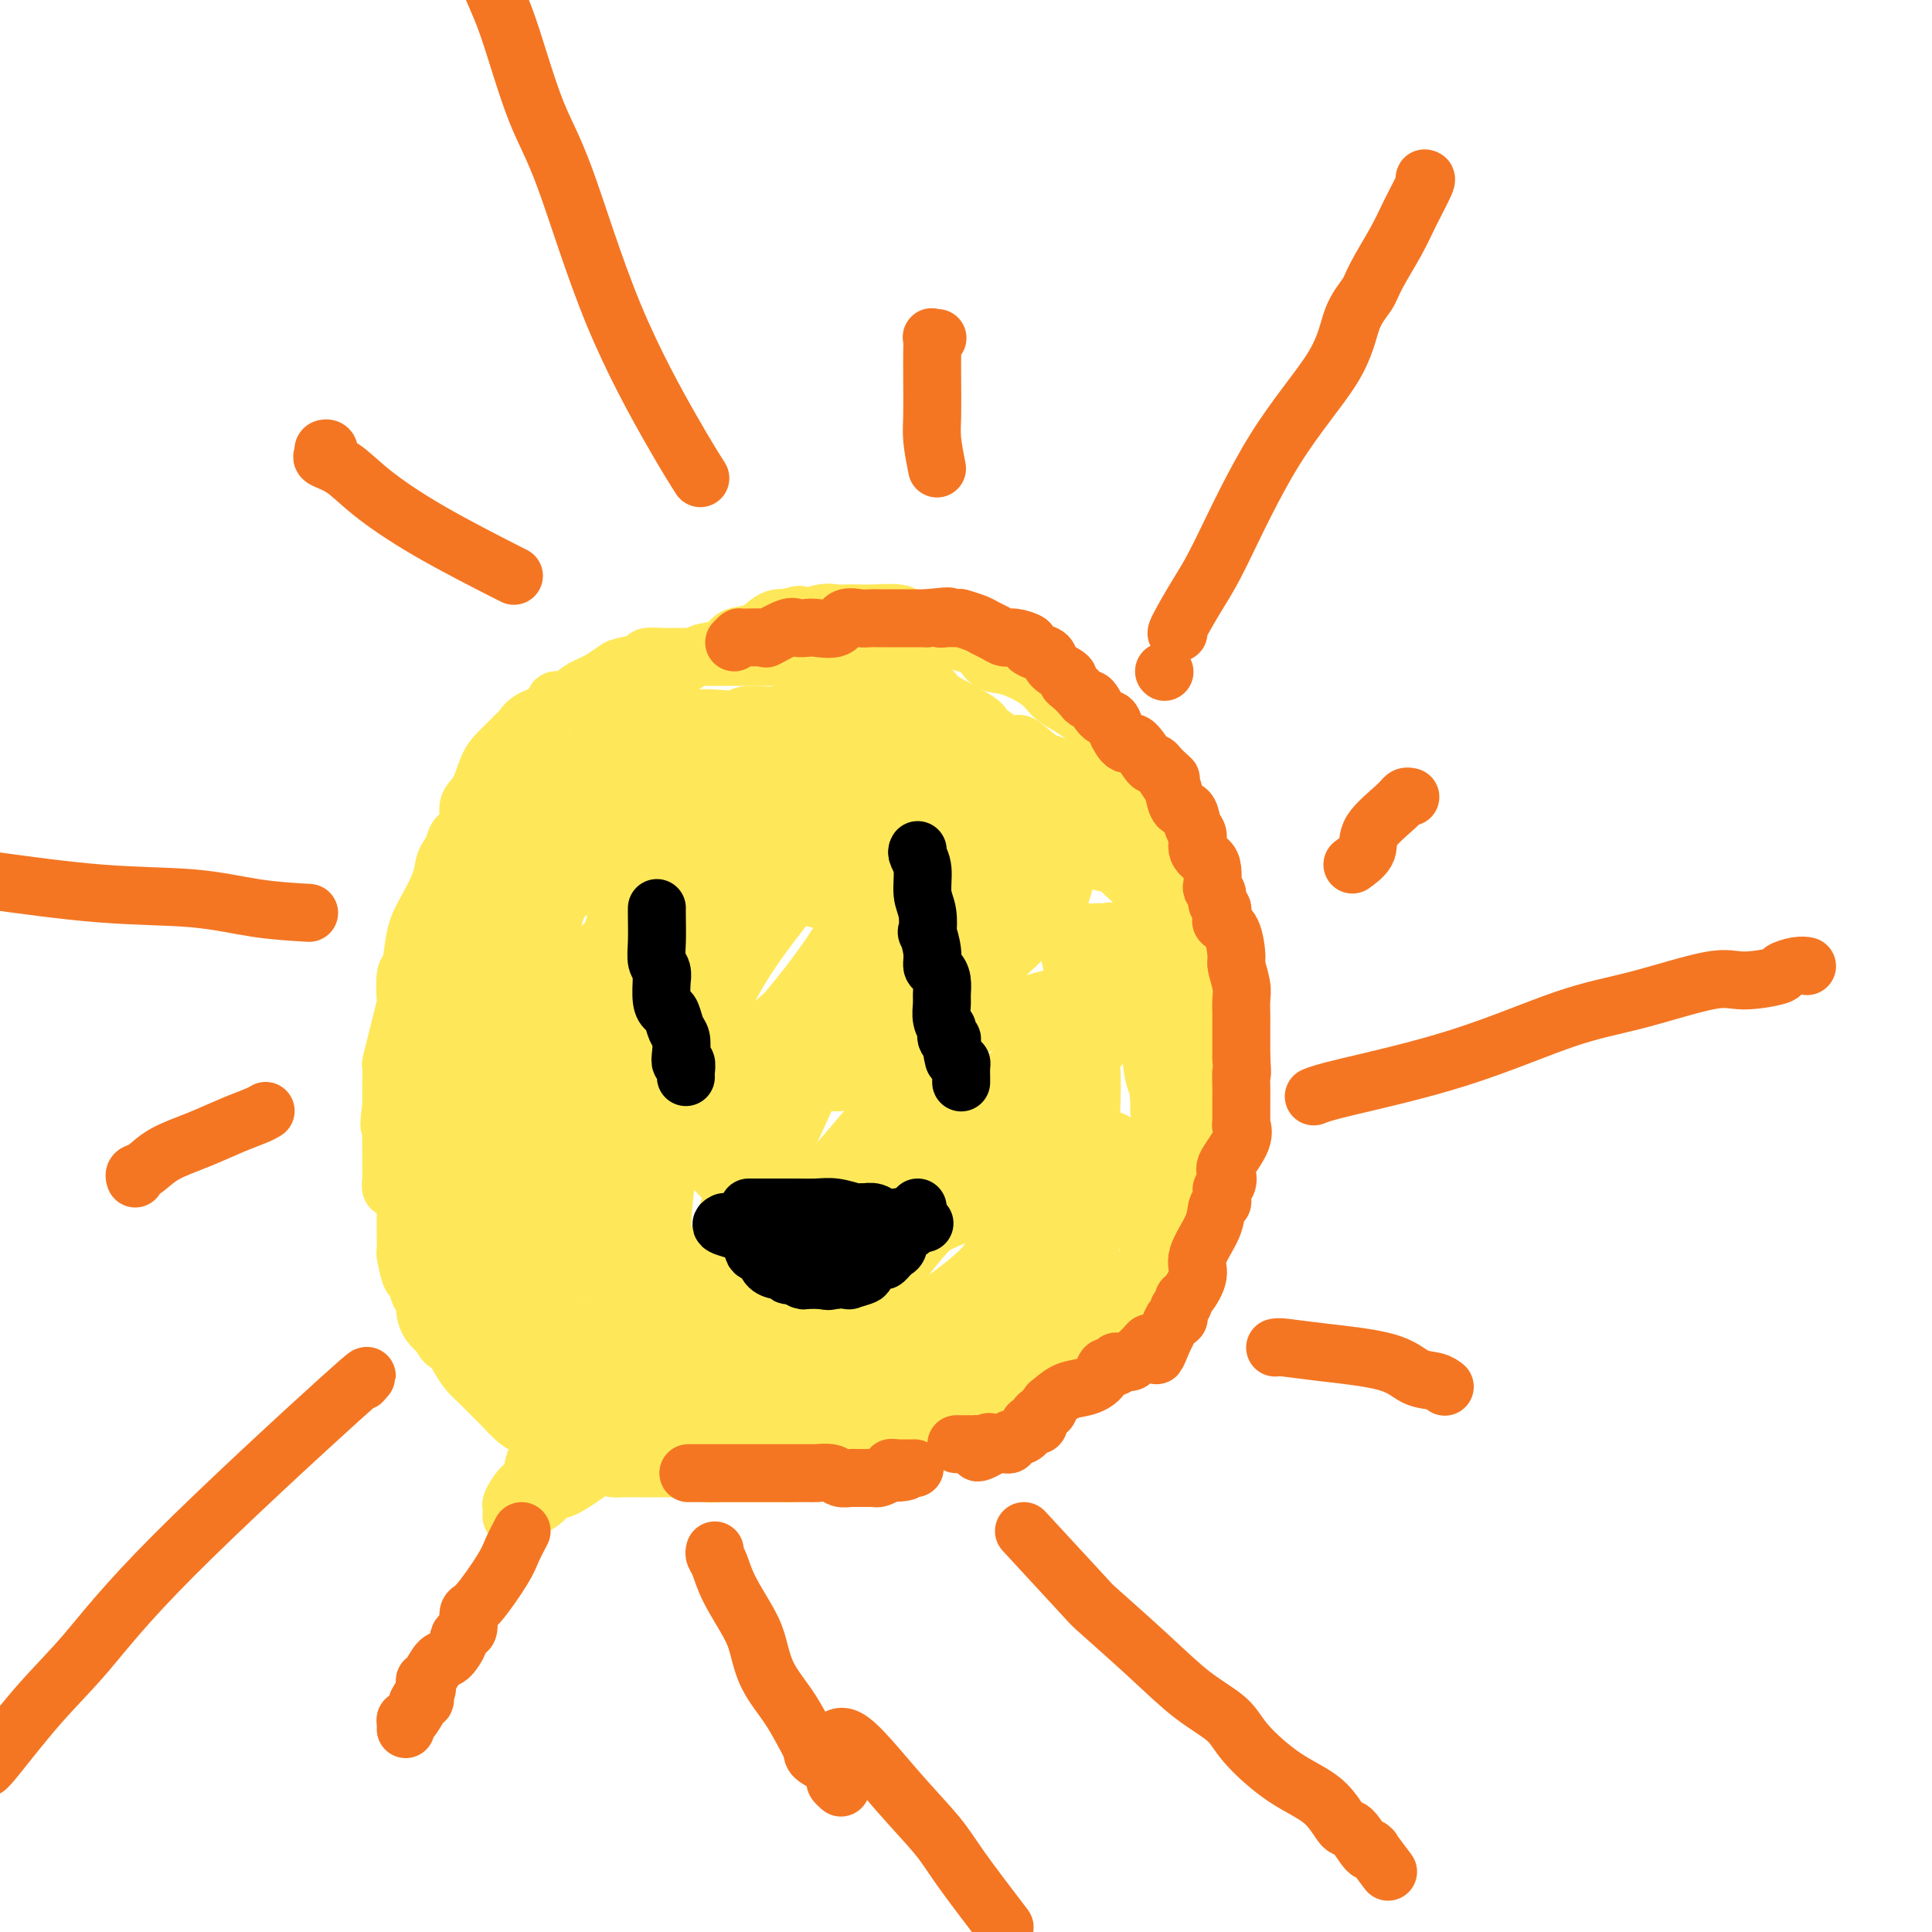 <svg viewBox='0 0 400 400' version='1.1' xmlns='http://www.w3.org/2000/svg' xmlns:xlink='http://www.w3.org/1999/xlink'><g fill='none' stroke='#FEE859' stroke-width='12' stroke-linecap='round' stroke-linejoin='round'><path d='M124,155c0.035,-0.414 0.070,-0.829 0,-1c-0.070,-0.171 -0.244,-0.100 0,0c0.244,0.100 0.907,0.228 1,0c0.093,-0.228 -0.383,-0.812 0,-1c0.383,-0.188 1.627,0.020 2,0c0.373,-0.020 -0.124,-0.269 0,-1c0.124,-0.731 0.869,-1.942 2,-3c1.131,-1.058 2.649,-1.961 4,-3c1.351,-1.039 2.534,-2.215 3,-3c0.466,-0.785 0.216,-1.179 1,-2c0.784,-0.821 2.603,-2.069 4,-3c1.397,-0.931 2.373,-1.544 3,-2c0.627,-0.456 0.906,-0.756 2,-1c1.094,-0.244 3.003,-0.433 4,-1c0.997,-0.567 1.082,-1.511 2,-2c0.918,-0.489 2.669,-0.523 4,-1c1.331,-0.477 2.243,-1.398 3,-2c0.757,-0.602 1.359,-0.886 2,-1c0.641,-0.114 1.320,-0.057 2,0'/><path d='M163,128c3.883,-1.486 2.591,-0.202 3,0c0.409,0.202 2.519,-0.678 4,-1c1.481,-0.322 2.334,-0.087 3,0c0.666,0.087 1.147,0.027 2,0c0.853,-0.027 2.079,-0.020 3,0c0.921,0.020 1.539,0.054 3,0c1.461,-0.054 3.767,-0.196 5,0c1.233,0.196 1.393,0.729 2,1c0.607,0.271 1.661,0.281 3,1c1.339,0.719 2.964,2.149 5,3c2.036,0.851 4.484,1.124 6,2c1.516,0.876 2.099,2.356 3,3c0.901,0.644 2.118,0.452 4,1c1.882,0.548 4.428,1.836 6,3c1.572,1.164 2.168,2.204 3,3c0.832,0.796 1.898,1.348 3,2c1.102,0.652 2.240,1.405 3,2c0.760,0.595 1.143,1.031 2,2c0.857,0.969 2.189,2.470 3,3c0.811,0.530 1.100,0.090 2,1c0.900,0.910 2.410,3.172 3,4c0.590,0.828 0.261,0.222 1,1c0.739,0.778 2.546,2.939 4,5c1.454,2.061 2.557,4.021 4,7c1.443,2.979 3.228,6.978 4,9c0.772,2.022 0.533,2.066 1,4c0.467,1.934 1.642,5.759 2,8c0.358,2.241 -0.100,2.900 0,4c0.100,1.100 0.758,2.642 1,4c0.242,1.358 0.069,2.531 0,4c-0.069,1.469 -0.035,3.235 0,5'/><path d='M251,209c0.845,5.586 0.958,5.049 1,6c0.042,0.951 0.012,3.388 0,5c-0.012,1.612 -0.007,2.399 0,3c0.007,0.601 0.014,1.015 0,2c-0.014,0.985 -0.050,2.542 0,4c0.050,1.458 0.185,2.816 0,4c-0.185,1.184 -0.691,2.194 -1,3c-0.309,0.806 -0.421,1.407 -1,3c-0.579,1.593 -1.625,4.178 -2,6c-0.375,1.822 -0.080,2.881 0,4c0.080,1.119 -0.056,2.296 0,3c0.056,0.704 0.303,0.934 0,2c-0.303,1.066 -1.156,2.969 -2,4c-0.844,1.031 -1.678,1.189 -2,2c-0.322,0.811 -0.131,2.275 0,3c0.131,0.725 0.201,0.711 0,1c-0.201,0.289 -0.673,0.879 -1,1c-0.327,0.121 -0.510,-0.229 -1,0c-0.490,0.229 -1.289,1.038 -2,2c-0.711,0.962 -1.336,2.079 -2,3c-0.664,0.921 -1.368,1.646 -3,3c-1.632,1.354 -4.192,3.337 -6,5c-1.808,1.663 -2.864,3.008 -4,4c-1.136,0.992 -2.352,1.632 -4,2c-1.648,0.368 -3.729,0.463 -5,1c-1.271,0.537 -1.731,1.516 -3,2c-1.269,0.484 -3.348,0.472 -5,1c-1.652,0.528 -2.876,1.595 -4,2c-1.124,0.405 -2.149,0.147 -3,0c-0.851,-0.147 -1.529,-0.185 -2,0c-0.471,0.185 -0.736,0.592 -1,1'/><path d='M198,291c-4.558,1.411 -2.455,0.438 -2,0c0.455,-0.438 -0.740,-0.340 -1,0c-0.260,0.340 0.415,0.922 0,1c-0.415,0.078 -1.918,-0.347 -3,0c-1.082,0.347 -1.742,1.466 -3,2c-1.258,0.534 -3.116,0.483 -5,1c-1.884,0.517 -3.796,1.604 -5,2c-1.204,0.396 -1.699,0.102 -2,0c-0.301,-0.102 -0.407,-0.012 -1,0c-0.593,0.012 -1.674,-0.053 -3,0c-1.326,0.053 -2.897,0.224 -4,0c-1.103,-0.224 -1.738,-0.843 -2,-1c-0.262,-0.157 -0.150,0.150 -1,0c-0.850,-0.150 -2.661,-0.756 -4,-1c-1.339,-0.244 -2.207,-0.127 -3,0c-0.793,0.127 -1.510,0.263 -2,0c-0.490,-0.263 -0.754,-0.924 -1,-1c-0.246,-0.076 -0.473,0.433 -1,0c-0.527,-0.433 -1.354,-1.807 -3,-3c-1.646,-1.193 -4.112,-2.206 -6,-3c-1.888,-0.794 -3.197,-1.370 -4,-2c-0.803,-0.630 -1.100,-1.316 -2,-2c-0.900,-0.684 -2.402,-1.367 -3,-2c-0.598,-0.633 -0.293,-1.216 -1,-2c-0.707,-0.784 -2.428,-1.768 -3,-2c-0.572,-0.232 0.005,0.288 0,0c-0.005,-0.288 -0.593,-1.384 -1,-2c-0.407,-0.616 -0.635,-0.753 -1,-1c-0.365,-0.247 -0.868,-0.605 -1,-1c-0.132,-0.395 0.105,-0.827 0,-1c-0.105,-0.173 -0.553,-0.086 -1,0'/><path d='M129,273c-2.206,-2.042 -1.222,-0.649 -1,-1c0.222,-0.351 -0.320,-2.448 -1,-4c-0.680,-1.552 -1.500,-2.560 -2,-3c-0.500,-0.440 -0.679,-0.311 -1,-1c-0.321,-0.689 -0.782,-2.195 -1,-3c-0.218,-0.805 -0.192,-0.911 -1,-2c-0.808,-1.089 -2.450,-3.163 -3,-4c-0.550,-0.837 -0.007,-0.436 0,-1c0.007,-0.564 -0.523,-2.094 -1,-3c-0.477,-0.906 -0.901,-1.190 -1,-2c-0.099,-0.810 0.128,-2.147 0,-3c-0.128,-0.853 -0.612,-1.224 -1,-2c-0.388,-0.776 -0.681,-1.958 -1,-3c-0.319,-1.042 -0.664,-1.945 -1,-3c-0.336,-1.055 -0.663,-2.264 -1,-3c-0.337,-0.736 -0.683,-1.000 -1,-2c-0.317,-1.000 -0.606,-2.736 -1,-4c-0.394,-1.264 -0.894,-2.057 -1,-3c-0.106,-0.943 0.183,-2.037 0,-3c-0.183,-0.963 -0.837,-1.796 -1,-3c-0.163,-1.204 0.167,-2.779 0,-4c-0.167,-1.221 -0.829,-2.088 -1,-3c-0.171,-0.912 0.150,-1.867 0,-3c-0.150,-1.133 -0.772,-2.442 -1,-3c-0.228,-0.558 -0.061,-0.366 0,-1c0.061,-0.634 0.015,-2.094 0,-3c-0.015,-0.906 0.002,-1.256 0,-2c-0.002,-0.744 -0.021,-1.880 0,-3c0.021,-1.120 0.083,-2.225 0,-3c-0.083,-0.775 -0.309,-1.222 0,-2c0.309,-0.778 1.155,-1.889 2,-3'/><path d='M109,190c0.072,-6.426 0.752,-4.490 1,-4c0.248,0.490 0.066,-0.464 0,-1c-0.066,-0.536 -0.015,-0.653 0,-1c0.015,-0.347 -0.006,-0.925 0,-1c0.006,-0.075 0.040,0.353 0,0c-0.040,-0.353 -0.154,-1.486 0,-2c0.154,-0.514 0.577,-0.407 1,-1c0.423,-0.593 0.845,-1.885 2,-3c1.155,-1.115 3.043,-2.053 4,-3c0.957,-0.947 0.983,-1.903 2,-3c1.017,-1.097 3.027,-2.336 4,-3c0.973,-0.664 0.910,-0.754 1,-1c0.090,-0.246 0.332,-0.647 1,-1c0.668,-0.353 1.761,-0.657 2,-1c0.239,-0.343 -0.375,-0.726 0,-1c0.375,-0.274 1.738,-0.440 3,-1c1.262,-0.560 2.424,-1.515 3,-2c0.576,-0.485 0.567,-0.499 1,-1c0.433,-0.501 1.307,-1.491 2,-2c0.693,-0.509 1.205,-0.539 2,-1c0.795,-0.461 1.874,-1.352 3,-2c1.126,-0.648 2.299,-1.053 3,-1c0.701,0.053 0.931,0.564 2,0c1.069,-0.564 2.976,-2.203 4,-3c1.024,-0.797 1.166,-0.753 2,-1c0.834,-0.247 2.361,-0.784 3,-1c0.639,-0.216 0.389,-0.110 1,0c0.611,0.110 2.081,0.225 3,0c0.919,-0.225 1.286,-0.791 2,-1c0.714,-0.209 1.775,-0.060 3,0c1.225,0.060 2.612,0.030 4,0'/><path d='M168,148c2.188,-0.139 1.158,0.015 2,0c0.842,-0.015 3.557,-0.197 6,0c2.443,0.197 4.612,0.775 7,2c2.388,1.225 4.993,3.097 7,4c2.007,0.903 3.417,0.838 5,2c1.583,1.162 3.340,3.551 5,5c1.660,1.449 3.224,1.957 5,3c1.776,1.043 3.764,2.621 5,4c1.236,1.379 1.718,2.560 3,5c1.282,2.440 3.363,6.140 5,11c1.637,4.860 2.830,10.880 4,16c1.170,5.120 2.316,9.340 3,13c0.684,3.660 0.905,6.759 1,9c0.095,2.241 0.062,3.624 0,6c-0.062,2.376 -0.155,5.743 -1,8c-0.845,2.257 -2.444,3.402 -4,6c-1.556,2.598 -3.070,6.648 -4,9c-0.930,2.352 -1.274,3.004 -4,5c-2.726,1.996 -7.832,5.335 -11,8c-3.168,2.665 -4.398,4.657 -7,6c-2.602,1.343 -6.575,2.037 -9,3c-2.425,0.963 -3.302,2.196 -6,3c-2.698,0.804 -7.217,1.178 -11,1c-3.783,-0.178 -6.828,-0.909 -10,-2c-3.172,-1.091 -6.469,-2.541 -8,-3c-1.531,-0.459 -1.296,0.075 -3,-1c-1.704,-1.075 -5.346,-3.758 -8,-6c-2.654,-2.242 -4.320,-4.044 -6,-7c-1.680,-2.956 -3.375,-7.065 -4,-11c-0.625,-3.935 -0.178,-7.696 0,-11c0.178,-3.304 0.089,-6.152 0,-9'/><path d='M130,227c-0.019,-5.373 -0.066,-8.805 1,-13c1.066,-4.195 3.247,-9.151 6,-14c2.753,-4.849 6.080,-9.590 8,-12c1.920,-2.410 2.434,-2.488 4,-4c1.566,-1.512 4.183,-4.459 6,-6c1.817,-1.541 2.835,-1.675 4,-2c1.165,-0.325 2.476,-0.839 4,-1c1.524,-0.161 3.262,0.033 5,0c1.738,-0.033 3.477,-0.293 5,0c1.523,0.293 2.830,1.138 4,2c1.170,0.862 2.202,1.740 3,3c0.798,1.260 1.363,2.902 2,4c0.637,1.098 1.347,1.651 2,3c0.653,1.349 1.249,3.492 2,6c0.751,2.508 1.658,5.381 2,7c0.342,1.619 0.121,1.985 0,3c-0.121,1.015 -0.141,2.678 0,4c0.141,1.322 0.442,2.304 0,3c-0.442,0.696 -1.628,1.108 -2,2c-0.372,0.892 0.070,2.266 0,3c-0.070,0.734 -0.651,0.830 -1,1c-0.349,0.170 -0.465,0.414 -1,1c-0.535,0.586 -1.491,1.515 -2,2c-0.509,0.485 -0.573,0.526 -1,1c-0.427,0.474 -1.217,1.381 -2,2c-0.783,0.619 -1.560,0.950 -2,1c-0.440,0.050 -0.543,-0.183 -1,0c-0.457,0.183 -1.267,0.781 -2,1c-0.733,0.219 -1.390,0.059 -2,0c-0.610,-0.059 -1.174,-0.017 -2,0c-0.826,0.017 -1.913,0.008 -3,0'/><path d='M167,224c-2.426,0.070 -2.492,-0.756 -3,-1c-0.508,-0.244 -1.456,0.093 -2,0c-0.544,-0.093 -0.682,-0.617 -1,-1c-0.318,-0.383 -0.817,-0.625 -1,-1c-0.183,-0.375 -0.049,-0.884 0,-1c0.049,-0.116 0.013,0.161 0,0c-0.013,-0.161 -0.004,-0.760 0,-1c0.004,-0.240 0.002,-0.120 0,0'/><path d='M127,151c-0.210,-0.008 -0.421,-0.016 -1,0c-0.579,0.016 -1.527,0.058 -2,1c-0.473,0.942 -0.469,2.786 -1,4c-0.531,1.214 -1.595,1.798 -2,2c-0.405,0.202 -0.150,0.022 0,0c0.150,-0.022 0.195,0.115 0,0c-0.195,-0.115 -0.629,-0.480 -1,0c-0.371,0.480 -0.678,1.806 -1,3c-0.322,1.194 -0.660,2.255 -1,3c-0.340,0.745 -0.683,1.172 -1,2c-0.317,0.828 -0.607,2.057 -1,3c-0.393,0.943 -0.888,1.602 -1,2c-0.112,0.398 0.160,0.537 0,1c-0.160,0.463 -0.753,1.251 -1,2c-0.247,0.749 -0.149,1.458 0,2c0.149,0.542 0.348,0.915 0,2c-0.348,1.085 -1.242,2.881 -2,4c-0.758,1.119 -1.379,1.559 -2,2'/><path d='M110,184c-1.393,3.960 -0.377,2.361 0,2c0.377,-0.361 0.115,0.517 0,1c-0.115,0.483 -0.083,0.570 0,1c0.083,0.430 0.219,1.203 0,2c-0.219,0.797 -0.791,1.616 -1,3c-0.209,1.384 -0.056,3.331 0,4c0.056,0.669 0.015,0.061 0,0c-0.015,-0.061 -0.004,0.426 0,1c0.004,0.574 0.000,1.235 0,2c-0.000,0.765 0.004,1.632 0,2c-0.004,0.368 -0.015,0.236 0,1c0.015,0.764 0.056,2.424 0,4c-0.056,1.576 -0.208,3.069 0,4c0.208,0.931 0.777,1.301 1,2c0.223,0.699 0.101,1.726 0,3c-0.101,1.274 -0.181,2.793 0,4c0.181,1.207 0.622,2.100 1,3c0.378,0.900 0.693,1.808 1,3c0.307,1.192 0.604,2.670 1,3c0.396,0.330 0.889,-0.488 1,0c0.111,0.488 -0.160,2.283 0,3c0.160,0.717 0.750,0.355 1,1c0.250,0.645 0.161,2.297 0,3c-0.161,0.703 -0.394,0.456 0,1c0.394,0.544 1.415,1.878 2,3c0.585,1.122 0.734,2.033 1,3c0.266,0.967 0.647,1.991 1,3c0.353,1.009 0.676,2.005 1,3'/><path d='M120,249c1.292,4.961 -0.478,2.864 0,3c0.478,0.136 3.204,2.506 4,4c0.796,1.494 -0.340,2.110 0,3c0.340,0.890 2.155,2.052 3,3c0.845,0.948 0.721,1.683 1,2c0.279,0.317 0.963,0.216 2,1c1.037,0.784 2.428,2.451 3,3c0.572,0.549 0.326,-0.022 1,0c0.674,0.022 2.269,0.636 3,1c0.731,0.364 0.599,0.478 1,1c0.401,0.522 1.336,1.453 2,2c0.664,0.547 1.059,0.709 2,1c0.941,0.291 2.429,0.712 3,1c0.571,0.288 0.225,0.444 1,1c0.775,0.556 2.673,1.511 4,2c1.327,0.489 2.085,0.511 3,1c0.915,0.489 1.988,1.445 3,2c1.012,0.555 1.963,0.710 3,1c1.037,0.290 2.159,0.717 3,1c0.841,0.283 1.399,0.423 2,1c0.601,0.577 1.244,1.589 2,2c0.756,0.411 1.625,0.219 2,0c0.375,-0.219 0.256,-0.466 1,0c0.744,0.466 2.352,1.645 3,2c0.648,0.355 0.335,-0.115 1,0c0.665,0.115 2.307,0.815 3,1c0.693,0.185 0.437,-0.147 1,0c0.563,0.147 1.945,0.771 3,1c1.055,0.229 1.784,0.062 3,0c1.216,-0.062 2.919,-0.018 4,0c1.081,0.018 1.541,0.009 2,0'/><path d='M189,289c4.125,0.619 2.936,0.166 3,0c0.064,-0.166 1.380,-0.045 2,0c0.620,0.045 0.543,0.012 1,0c0.457,-0.012 1.448,-0.004 2,0c0.552,0.004 0.664,0.005 1,0c0.336,-0.005 0.894,-0.015 1,0c0.106,0.015 -0.242,0.057 -1,0c-0.758,-0.057 -1.925,-0.211 -3,0c-1.075,0.211 -2.056,0.789 -3,1c-0.944,0.211 -1.850,0.057 -3,0c-1.150,-0.057 -2.542,-0.015 -4,0c-1.458,0.015 -2.980,0.004 -4,0c-1.020,-0.004 -1.538,-0.001 -2,0c-0.462,0.001 -0.867,0.000 -2,0c-1.133,-0.000 -2.994,-0.000 -4,0c-1.006,0.000 -1.156,0.000 -2,0c-0.844,-0.000 -2.383,-0.000 -3,0c-0.617,0.000 -0.311,0.000 -1,0c-0.689,-0.000 -2.372,-0.000 -3,0c-0.628,0.000 -0.200,0.001 -1,0c-0.800,-0.001 -2.830,-0.004 -4,0c-1.170,0.004 -1.482,0.015 -2,0c-0.518,-0.015 -1.241,-0.057 -2,0c-0.759,0.057 -1.554,0.211 -2,0c-0.446,-0.211 -0.543,-0.788 -1,-1c-0.457,-0.212 -1.273,-0.061 -2,0c-0.727,0.061 -1.363,0.030 -2,0'/><path d='M148,289c-8.154,0.061 -3.541,0.215 -2,0c1.541,-0.215 0.008,-0.797 -1,-1c-1.008,-0.203 -1.491,-0.026 -2,0c-0.509,0.026 -1.044,-0.098 -2,0c-0.956,0.098 -2.333,0.418 -3,0c-0.667,-0.418 -0.623,-1.575 -1,-2c-0.377,-0.425 -1.176,-0.118 -2,0c-0.824,0.118 -1.674,0.046 -2,0c-0.326,-0.046 -0.127,-0.067 0,0c0.127,0.067 0.182,0.221 0,0c-0.182,-0.221 -0.602,-0.817 -1,-1c-0.398,-0.183 -0.773,0.045 -1,0c-0.227,-0.045 -0.305,-0.365 -1,-1c-0.695,-0.635 -2.007,-1.585 -3,-2c-0.993,-0.415 -1.666,-0.296 -2,-1c-0.334,-0.704 -0.327,-2.230 -1,-3c-0.673,-0.770 -2.026,-0.784 -3,-1c-0.974,-0.216 -1.570,-0.635 -2,-1c-0.430,-0.365 -0.692,-0.678 -1,-1c-0.308,-0.322 -0.660,-0.655 -1,-1c-0.340,-0.345 -0.669,-0.704 -1,-1c-0.331,-0.296 -0.666,-0.531 -1,-1c-0.334,-0.469 -0.668,-1.173 -1,-2c-0.332,-0.827 -0.663,-1.776 -1,-2c-0.337,-0.224 -0.679,0.277 -1,0c-0.321,-0.277 -0.620,-1.333 -1,-2c-0.380,-0.667 -0.842,-0.944 -1,-1c-0.158,-0.056 -0.011,0.109 0,0c0.011,-0.109 -0.112,-0.491 0,-1c0.112,-0.509 0.461,-1.145 0,-2c-0.461,-0.855 -1.730,-1.927 -3,-3'/><path d='M107,259c-3.186,-4.203 -1.152,-3.211 -1,-4c0.152,-0.789 -1.579,-3.360 -2,-5c-0.421,-1.640 0.469,-2.351 0,-3c-0.469,-0.649 -2.297,-1.236 -3,-2c-0.703,-0.764 -0.279,-1.703 0,-3c0.279,-1.297 0.415,-2.951 0,-4c-0.415,-1.049 -1.379,-1.491 -2,-2c-0.621,-0.509 -0.898,-1.084 -1,-2c-0.102,-0.916 -0.027,-2.172 0,-3c0.027,-0.828 0.007,-1.226 0,-2c-0.007,-0.774 -0.002,-1.924 0,-3c0.002,-1.076 0.001,-2.079 0,-3c-0.001,-0.921 -0.001,-1.759 0,-3c0.001,-1.241 0.003,-2.886 0,-4c-0.003,-1.114 -0.011,-1.698 0,-2c0.011,-0.302 0.041,-0.321 0,-1c-0.041,-0.679 -0.152,-2.016 0,-3c0.152,-0.984 0.565,-1.614 1,-2c0.435,-0.386 0.890,-0.527 1,-1c0.110,-0.473 -0.125,-1.278 0,-2c0.125,-0.722 0.610,-1.362 1,-2c0.390,-0.638 0.686,-1.275 1,-2c0.314,-0.725 0.646,-1.536 1,-2c0.354,-0.464 0.729,-0.579 1,-1c0.271,-0.421 0.437,-1.149 1,-2c0.563,-0.851 1.522,-1.825 2,-3c0.478,-1.175 0.476,-2.553 1,-3c0.524,-0.447 1.573,0.035 2,0c0.427,-0.035 0.230,-0.586 0,-1c-0.230,-0.414 -0.494,-0.690 0,-1c0.494,-0.310 1.747,-0.655 3,-1'/><path d='M113,187c0.846,-0.642 0.460,-0.747 1,-1c0.540,-0.253 2.007,-0.654 3,-1c0.993,-0.346 1.512,-0.636 2,-1c0.488,-0.364 0.946,-0.803 1,-1c0.054,-0.197 -0.296,-0.154 0,0c0.296,0.154 1.239,0.418 2,0c0.761,-0.418 1.339,-1.520 1,-2c-0.339,-0.480 -1.597,-0.340 -2,0c-0.403,0.340 0.048,0.880 0,1c-0.048,0.120 -0.594,-0.179 -1,0c-0.406,0.179 -0.670,0.837 -1,1c-0.330,0.163 -0.725,-0.169 -1,0c-0.275,0.169 -0.428,0.837 -1,1c-0.572,0.163 -1.562,-0.180 -2,0c-0.438,0.180 -0.324,0.884 -1,1c-0.676,0.116 -2.141,-0.355 -3,0c-0.859,0.355 -1.111,1.537 -1,2c0.111,0.463 0.587,0.207 0,0c-0.587,-0.207 -2.235,-0.363 -3,0c-0.765,0.363 -0.647,1.247 -1,2c-0.353,0.753 -1.176,1.377 -2,2'/><path d='M104,191c-3.614,1.907 -3.151,1.673 -3,2c0.151,0.327 -0.012,1.215 0,2c0.012,0.785 0.200,1.466 0,2c-0.200,0.534 -0.788,0.921 -1,1c-0.212,0.079 -0.047,-0.150 0,0c0.047,0.150 -0.025,0.678 0,1c0.025,0.322 0.146,0.439 0,1c-0.146,0.561 -0.561,1.566 -1,3c-0.439,1.434 -0.903,3.296 -1,5c-0.097,1.704 0.172,3.248 0,4c-0.172,0.752 -0.784,0.712 -1,2c-0.216,1.288 -0.034,3.904 0,5c0.034,1.096 -0.078,0.670 0,1c0.078,0.330 0.346,1.415 1,3c0.654,1.585 1.692,3.671 2,5c0.308,1.329 -0.116,1.901 0,3c0.116,1.099 0.770,2.725 1,4c0.230,1.275 0.036,2.200 0,3c-0.036,0.800 0.084,1.477 0,2c-0.084,0.523 -0.374,0.893 0,2c0.374,1.107 1.411,2.950 2,4c0.589,1.050 0.729,1.306 1,3c0.271,1.694 0.672,4.824 1,6c0.328,1.176 0.581,0.397 1,1c0.419,0.603 1.003,2.587 1,4c-0.003,1.413 -0.593,2.255 0,3c0.593,0.745 2.369,1.393 3,2c0.631,0.607 0.118,1.173 0,2c-0.118,0.827 0.161,1.915 1,3c0.839,1.085 2.240,2.167 3,3c0.760,0.833 0.880,1.416 1,2'/><path d='M115,275c1.146,2.219 0.012,1.768 0,2c-0.012,0.232 1.099,1.148 2,2c0.901,0.852 1.593,1.642 2,2c0.407,0.358 0.528,0.286 1,1c0.472,0.714 1.294,2.215 2,3c0.706,0.785 1.296,0.855 2,1c0.704,0.145 1.524,0.366 2,1c0.476,0.634 0.609,1.683 1,2c0.391,0.317 1.039,-0.097 2,0c0.961,0.097 2.235,0.704 3,1c0.765,0.296 1.021,0.279 2,1c0.979,0.721 2.679,2.178 4,3c1.321,0.822 2.262,1.007 3,1c0.738,-0.007 1.273,-0.208 2,0c0.727,0.208 1.646,0.825 2,1c0.354,0.175 0.141,-0.093 1,0c0.859,0.093 2.788,0.549 4,1c1.212,0.451 1.708,0.899 3,1c1.292,0.101 3.381,-0.146 6,0c2.619,0.146 5.768,0.684 10,0c4.232,-0.684 9.545,-2.589 13,-3c3.455,-0.411 5.050,0.672 7,0c1.950,-0.672 4.254,-3.098 6,-4c1.746,-0.902 2.932,-0.280 4,0c1.068,0.280 2.016,0.217 3,0c0.984,-0.217 2.005,-0.588 3,-1c0.995,-0.412 1.966,-0.865 3,-1c1.034,-0.135 2.133,0.046 4,-1c1.867,-1.046 4.503,-3.320 6,-5c1.497,-1.680 1.856,-2.766 3,-4c1.144,-1.234 3.072,-2.617 5,-4'/><path d='M226,275c2.797,-2.498 2.790,-2.242 4,-3c1.210,-0.758 3.638,-2.531 5,-4c1.362,-1.469 1.657,-2.636 2,-4c0.343,-1.364 0.733,-2.925 1,-4c0.267,-1.075 0.411,-1.664 1,-3c0.589,-1.336 1.624,-3.420 2,-6c0.376,-2.580 0.094,-5.658 0,-8c-0.094,-2.342 0.001,-3.949 0,-6c-0.001,-2.051 -0.097,-4.547 0,-6c0.097,-1.453 0.387,-1.864 0,-3c-0.387,-1.136 -1.450,-2.996 -2,-5c-0.550,-2.004 -0.585,-4.151 -1,-6c-0.415,-1.849 -1.209,-3.400 -2,-5c-0.791,-1.600 -1.577,-3.248 -3,-5c-1.423,-1.752 -3.481,-3.606 -5,-5c-1.519,-1.394 -2.497,-2.326 -4,-4c-1.503,-1.674 -3.531,-4.088 -5,-5c-1.469,-0.912 -2.380,-0.322 -4,-1c-1.620,-0.678 -3.950,-2.626 -7,-4c-3.050,-1.374 -6.820,-2.175 -10,-3c-3.180,-0.825 -5.770,-1.674 -8,-2c-2.230,-0.326 -4.101,-0.129 -7,0c-2.899,0.129 -6.827,0.191 -12,1c-5.173,0.809 -11.592,2.364 -16,4c-4.408,1.636 -6.806,3.354 -9,5c-2.194,1.646 -4.185,3.222 -5,4c-0.815,0.778 -0.453,0.758 -1,2c-0.547,1.242 -2.002,3.745 -2,8c0.002,4.255 1.462,10.261 2,15c0.538,4.739 0.154,8.211 1,11c0.846,2.789 2.923,4.894 5,7'/><path d='M146,240c2.437,2.821 6.030,6.374 9,8c2.970,1.626 5.318,1.326 8,1c2.682,-0.326 5.698,-0.676 10,-4c4.302,-3.324 9.888,-9.620 14,-15c4.112,-5.380 6.749,-9.843 10,-17c3.251,-7.157 7.117,-17.007 9,-25c1.883,-7.993 1.783,-14.130 2,-19c0.217,-4.870 0.752,-8.473 0,-11c-0.752,-2.527 -2.791,-3.976 -6,-6c-3.209,-2.024 -7.589,-4.622 -12,-6c-4.411,-1.378 -8.855,-1.538 -14,-1c-5.145,0.538 -10.992,1.772 -15,3c-4.008,1.228 -6.176,2.449 -9,4c-2.824,1.551 -6.304,3.431 -9,7c-2.696,3.569 -4.609,8.827 -7,14c-2.391,5.173 -5.259,10.260 -7,14c-1.741,3.740 -2.356,6.133 -3,11c-0.644,4.867 -1.317,12.209 -1,17c0.317,4.791 1.625,7.029 3,9c1.375,1.971 2.817,3.673 5,5c2.183,1.327 5.105,2.279 7,3c1.895,0.721 2.761,1.209 6,0c3.239,-1.209 8.851,-4.117 13,-6c4.149,-1.883 6.837,-2.740 10,-6c3.163,-3.260 6.802,-8.921 9,-12c2.198,-3.079 2.955,-3.576 4,-6c1.045,-2.424 2.377,-6.774 3,-10c0.623,-3.226 0.538,-5.329 0,-8c-0.538,-2.671 -1.530,-5.912 -2,-8c-0.470,-2.088 -0.420,-3.025 -2,-5c-1.580,-1.975 -4.790,-4.987 -8,-8'/><path d='M173,163c-3.328,-2.028 -7.648,-3.097 -12,-4c-4.352,-0.903 -8.734,-1.640 -14,0c-5.266,1.640 -11.415,5.657 -15,8c-3.585,2.343 -4.607,3.014 -7,5c-2.393,1.986 -6.158,5.289 -8,8c-1.842,2.711 -1.762,4.832 -2,7c-0.238,2.168 -0.796,4.385 -1,6c-0.204,1.615 -0.055,2.628 0,5c0.055,2.372 0.018,6.102 0,9c-0.018,2.898 -0.015,4.962 1,7c1.015,2.038 3.044,4.048 4,5c0.956,0.952 0.840,0.846 2,1c1.160,0.154 3.597,0.567 7,0c3.403,-0.567 7.774,-2.115 13,-7c5.226,-4.885 11.308,-13.106 16,-19c4.692,-5.894 7.994,-9.459 11,-14c3.006,-4.541 5.715,-10.057 7,-13c1.285,-2.943 1.146,-3.314 1,-4c-0.146,-0.686 -0.300,-1.686 -1,-2c-0.700,-0.314 -1.945,0.060 -4,0c-2.055,-0.060 -4.919,-0.552 -8,-1c-3.081,-0.448 -6.379,-0.850 -10,-1c-3.621,-0.150 -7.566,-0.048 -10,0c-2.434,0.048 -3.359,0.043 -5,0c-1.641,-0.043 -4.000,-0.122 -6,0c-2.000,0.122 -3.642,0.445 -5,1c-1.358,0.555 -2.433,1.342 -3,2c-0.567,0.658 -0.626,1.187 -1,2c-0.374,0.813 -1.062,1.911 -2,3c-0.938,1.089 -2.125,2.168 -3,3c-0.875,0.832 -1.437,1.416 -2,2'/><path d='M116,172c-1.601,2.523 -1.604,3.830 -2,5c-0.396,1.170 -1.184,2.204 -2,3c-0.816,0.796 -1.660,1.355 -2,2c-0.340,0.645 -0.175,1.375 0,2c0.175,0.625 0.358,1.146 0,2c-0.358,0.854 -1.259,2.043 -2,4c-0.741,1.957 -1.321,4.682 -2,7c-0.679,2.318 -1.457,4.228 -2,5c-0.543,0.772 -0.849,0.404 -1,1c-0.151,0.596 -0.146,2.154 0,3c0.146,0.846 0.431,0.979 0,1c-0.431,0.021 -1.580,-0.071 -2,0c-0.420,0.071 -0.113,0.304 0,0c0.113,-0.304 0.030,-1.145 0,-2c-0.030,-0.855 -0.008,-1.724 0,-2c0.008,-0.276 0.002,0.040 0,0c-0.002,-0.040 -0.000,-0.434 0,-1c0.000,-0.566 -0.000,-1.302 0,-2c0.000,-0.698 0.002,-1.359 0,-2c-0.002,-0.641 -0.009,-1.263 0,-2c0.009,-0.737 0.033,-1.588 0,-2c-0.033,-0.412 -0.122,-0.384 0,-1c0.122,-0.616 0.456,-1.877 1,-3c0.544,-1.123 1.297,-2.108 2,-3c0.703,-0.892 1.357,-1.692 2,-3c0.643,-1.308 1.275,-3.124 2,-5c0.725,-1.876 1.541,-3.813 2,-5c0.459,-1.187 0.560,-1.625 1,-2c0.440,-0.375 1.220,-0.688 2,-1'/><path d='M113,171c1.986,-4.068 0.949,-3.239 1,-3c0.051,0.239 1.188,-0.112 2,-1c0.812,-0.888 1.297,-2.314 2,-3c0.703,-0.686 1.624,-0.633 2,-1c0.376,-0.367 0.206,-1.156 1,-2c0.794,-0.844 2.553,-1.745 3,-2c0.447,-0.255 -0.417,0.135 0,0c0.417,-0.135 2.115,-0.796 3,-1c0.885,-0.204 0.955,0.051 2,0c1.045,-0.051 3.063,-0.406 4,-1c0.937,-0.594 0.793,-1.427 2,-2c1.207,-0.573 3.764,-0.885 5,-1c1.236,-0.115 1.151,-0.032 2,0c0.849,0.032 2.633,0.013 4,0c1.367,-0.013 2.317,-0.020 3,0c0.683,0.020 1.099,0.066 1,0c-0.099,-0.066 -0.715,-0.243 0,0c0.715,0.243 2.759,0.905 4,3c1.241,2.095 1.677,5.622 2,7c0.323,1.378 0.531,0.607 0,5c-0.531,4.393 -1.803,13.949 -3,20c-1.197,6.051 -2.321,8.597 -4,14c-1.679,5.403 -3.914,13.662 -6,21c-2.086,7.338 -4.023,13.756 -5,20c-0.977,6.244 -0.994,12.314 -1,16c-0.006,3.686 -0.000,4.989 0,7c0.000,2.011 -0.006,4.729 0,6c0.006,1.271 0.022,1.093 0,1c-0.022,-0.093 -0.083,-0.102 0,0c0.083,0.102 0.309,0.315 1,0c0.691,-0.315 1.845,-1.157 3,-2'/><path d='M141,272c1.670,-0.760 3.845,-2.162 7,-7c3.155,-4.838 7.289,-13.114 12,-23c4.711,-9.886 9.997,-21.384 13,-29c3.003,-7.616 3.721,-11.351 4,-15c0.279,-3.649 0.117,-7.212 0,-10c-0.117,-2.788 -0.190,-4.799 -1,-6c-0.810,-1.201 -2.358,-1.590 -4,-2c-1.642,-0.410 -3.379,-0.841 -6,-1c-2.621,-0.159 -6.127,-0.047 -9,0c-2.873,0.047 -5.114,0.029 -7,1c-1.886,0.971 -3.418,2.929 -4,4c-0.582,1.071 -0.213,1.254 0,2c0.213,0.746 0.272,2.056 0,5c-0.272,2.944 -0.873,7.521 -1,11c-0.127,3.479 0.221,5.859 1,8c0.779,2.141 1.988,4.041 3,5c1.012,0.959 1.828,0.975 4,1c2.172,0.025 5.699,0.057 10,-1c4.301,-1.057 9.374,-3.204 16,-9c6.626,-5.796 14.803,-15.242 20,-21c5.197,-5.758 7.414,-7.827 10,-11c2.586,-3.173 5.542,-7.451 7,-10c1.458,-2.549 1.419,-3.368 1,-4c-0.419,-0.632 -1.218,-1.075 -2,-2c-0.782,-0.925 -1.546,-2.331 -3,-3c-1.454,-0.669 -3.598,-0.600 -7,-1c-3.402,-0.400 -8.064,-1.270 -13,-1c-4.936,0.270 -10.148,1.681 -17,5c-6.852,3.319 -15.345,8.548 -21,13c-5.655,4.452 -8.473,8.129 -11,12c-2.527,3.871 -4.764,7.935 -7,12'/><path d='M136,195c-3.471,5.829 -3.150,8.402 -3,11c0.150,2.598 0.129,5.219 0,7c-0.129,1.781 -0.367,2.720 0,5c0.367,2.280 1.337,5.900 2,8c0.663,2.100 1.018,2.681 2,3c0.982,0.319 2.591,0.376 4,0c1.409,-0.376 2.620,-1.183 5,-3c2.380,-1.817 5.931,-4.642 11,-10c5.069,-5.358 11.655,-13.249 16,-20c4.345,-6.751 6.448,-12.364 8,-16c1.552,-3.636 2.551,-5.297 3,-8c0.449,-2.703 0.346,-6.450 0,-8c-0.346,-1.550 -0.936,-0.903 -2,-1c-1.064,-0.097 -2.602,-0.937 -6,-2c-3.398,-1.063 -8.655,-2.349 -12,-3c-3.345,-0.651 -4.777,-0.667 -9,0c-4.223,0.667 -11.237,2.016 -16,4c-4.763,1.984 -7.276,4.603 -11,9c-3.724,4.397 -8.658,10.570 -11,14c-2.342,3.430 -2.092,4.115 -3,8c-0.908,3.885 -2.974,10.971 -4,16c-1.026,5.029 -1.013,8.002 -1,12c0.013,3.998 0.025,9.020 0,12c-0.025,2.980 -0.085,3.918 1,6c1.085,2.082 3.317,5.307 5,7c1.683,1.693 2.817,1.853 4,2c1.183,0.147 2.414,0.280 4,0c1.586,-0.280 3.528,-0.972 5,-2c1.472,-1.028 2.473,-2.392 4,-4c1.527,-1.608 3.579,-3.459 5,-5c1.421,-1.541 2.210,-2.770 3,-4'/><path d='M140,233c2.846,-2.983 1.461,-2.939 1,-3c-0.461,-0.061 0.002,-0.225 0,-1c-0.002,-0.775 -0.467,-2.160 -1,-3c-0.533,-0.840 -1.132,-1.135 -3,-2c-1.868,-0.865 -5.003,-2.300 -7,-3c-1.997,-0.700 -2.856,-0.666 -6,-1c-3.144,-0.334 -8.575,-1.037 -13,0c-4.425,1.037 -7.845,3.812 -10,6c-2.155,2.188 -3.044,3.787 -4,5c-0.956,1.213 -1.980,2.040 -3,5c-1.020,2.960 -2.037,8.055 -3,13c-0.963,4.945 -1.871,9.742 -2,13c-0.129,3.258 0.522,4.978 1,7c0.478,2.022 0.783,4.345 2,6c1.217,1.655 3.347,2.643 5,3c1.653,0.357 2.829,0.082 4,0c1.171,-0.082 2.338,0.028 4,-1c1.662,-1.028 3.818,-3.193 5,-4c1.182,-0.807 1.389,-0.255 2,-1c0.611,-0.745 1.627,-2.785 2,-4c0.373,-1.215 0.103,-1.604 0,-2c-0.103,-0.396 -0.038,-0.799 0,-1c0.038,-0.201 0.049,-0.199 0,-2c-0.049,-1.801 -0.160,-5.404 0,-7c0.160,-1.596 0.589,-1.183 0,-3c-0.589,-1.817 -2.197,-5.862 -3,-8c-0.803,-2.138 -0.803,-2.367 -1,-3c-0.197,-0.633 -0.592,-1.670 -1,-2c-0.408,-0.330 -0.831,0.049 -1,0c-0.169,-0.049 -0.085,-0.524 0,-1'/><path d='M108,239c-1.042,-2.341 -0.647,-1.193 0,-1c0.647,0.193 1.546,-0.571 2,-1c0.454,-0.429 0.464,-0.525 1,-1c0.536,-0.475 1.598,-1.328 3,-3c1.402,-1.672 3.143,-4.161 5,-6c1.857,-1.839 3.828,-3.026 5,-4c1.172,-0.974 1.543,-1.734 2,-2c0.457,-0.266 0.999,-0.040 1,0c0.001,0.040 -0.541,-0.108 -1,0c-0.459,0.108 -0.836,0.473 -2,1c-1.164,0.527 -3.115,1.217 -5,2c-1.885,0.783 -3.705,1.659 -5,2c-1.295,0.341 -2.064,0.147 -3,0c-0.936,-0.147 -2.038,-0.248 -3,0c-0.962,0.248 -1.783,0.844 -2,1c-0.217,0.156 0.171,-0.127 0,0c-0.171,0.127 -0.901,0.665 -2,1c-1.099,0.335 -2.568,0.466 -3,1c-0.432,0.534 0.171,1.470 0,2c-0.171,0.530 -1.118,0.654 -2,1c-0.882,0.346 -1.701,0.916 -2,1c-0.299,0.084 -0.079,-0.316 0,0c0.079,0.316 0.018,1.350 0,2c-0.018,0.650 0.009,0.917 0,1c-0.009,0.083 -0.054,-0.019 0,1c0.054,1.019 0.207,3.159 0,5c-0.207,1.841 -0.773,3.383 -1,5c-0.227,1.617 -0.113,3.308 0,5'/><path d='M96,252c-0.159,3.079 -0.057,2.278 0,3c0.057,0.722 0.070,2.969 0,4c-0.070,1.031 -0.223,0.848 0,1c0.223,0.152 0.820,0.641 1,1c0.180,0.359 -0.059,0.589 0,1c0.059,0.411 0.415,1.002 1,2c0.585,0.998 1.400,2.405 2,4c0.600,1.595 0.987,3.380 1,5c0.013,1.620 -0.347,3.074 0,4c0.347,0.926 1.401,1.324 2,2c0.599,0.676 0.744,1.630 1,2c0.256,0.370 0.624,0.155 1,0c0.376,-0.155 0.760,-0.252 1,0c0.240,0.252 0.335,0.851 1,1c0.665,0.149 1.899,-0.152 3,0c1.101,0.152 2.069,0.759 3,1c0.931,0.241 1.823,0.117 2,0c0.177,-0.117 -0.362,-0.228 0,0c0.362,0.228 1.626,0.794 2,1c0.374,0.206 -0.141,0.052 0,0c0.141,-0.052 0.939,-0.001 1,0c0.061,0.001 -0.614,-0.048 -1,0c-0.386,0.048 -0.482,0.192 -1,0c-0.518,-0.192 -1.458,-0.722 -2,-1c-0.542,-0.278 -0.684,-0.306 -2,-1c-1.316,-0.694 -3.804,-2.056 -5,-3c-1.196,-0.944 -1.098,-1.472 -1,-2'/><path d='M106,277c-2.756,-1.705 -4.147,-2.467 -5,-3c-0.853,-0.533 -1.170,-0.837 -2,-2c-0.830,-1.163 -2.174,-3.184 -3,-4c-0.826,-0.816 -1.136,-0.427 -2,-1c-0.864,-0.573 -2.283,-2.110 -3,-3c-0.717,-0.890 -0.732,-1.134 -1,-2c-0.268,-0.866 -0.790,-2.355 -1,-3c-0.210,-0.645 -0.109,-0.447 0,-1c0.109,-0.553 0.225,-1.856 0,-3c-0.225,-1.144 -0.792,-2.129 -1,-3c-0.208,-0.871 -0.056,-1.628 0,-2c0.056,-0.372 0.015,-0.358 0,-1c-0.015,-0.642 -0.004,-1.938 0,-3c0.004,-1.062 0.001,-1.889 0,-3c-0.001,-1.111 -0.002,-2.506 0,-3c0.002,-0.494 0.005,-0.086 0,-1c-0.005,-0.914 -0.017,-3.148 0,-5c0.017,-1.852 0.065,-3.322 0,-5c-0.065,-1.678 -0.241,-3.566 0,-5c0.241,-1.434 0.899,-2.416 1,-3c0.101,-0.584 -0.356,-0.770 0,-2c0.356,-1.230 1.525,-3.505 2,-5c0.475,-1.495 0.255,-2.209 0,-3c-0.255,-0.791 -0.546,-1.657 0,-3c0.546,-1.343 1.930,-3.161 3,-5c1.070,-1.839 1.828,-3.698 3,-6c1.172,-2.302 2.759,-5.048 4,-7c1.241,-1.952 2.137,-3.111 3,-4c0.863,-0.889 1.694,-1.509 2,-2c0.306,-0.491 0.087,-0.855 0,-1c-0.087,-0.145 -0.044,-0.073 0,0'/><path d='M106,183c2.415,-3.726 0.953,-0.540 0,1c-0.953,1.540 -1.396,1.435 -2,2c-0.604,0.565 -1.370,1.799 -2,3c-0.630,1.201 -1.123,2.369 -2,4c-0.877,1.631 -2.138,3.724 -3,5c-0.862,1.276 -1.325,1.736 -2,4c-0.675,2.264 -1.562,6.332 -3,9c-1.438,2.668 -3.426,3.935 -4,6c-0.574,2.065 0.267,4.926 0,6c-0.267,1.074 -1.641,0.361 -2,1c-0.359,0.639 0.296,2.631 0,4c-0.296,1.369 -1.543,2.116 -2,3c-0.457,0.884 -0.122,1.903 0,3c0.122,1.097 0.033,2.270 0,3c-0.033,0.730 -0.009,1.017 0,2c0.009,0.983 0.002,2.663 0,4c-0.002,1.337 -0.001,2.331 0,3c0.001,0.669 0.000,1.014 0,2c-0.000,0.986 -0.001,2.614 0,4c0.001,1.386 0.003,2.530 0,3c-0.003,0.470 -0.012,0.266 0,1c0.012,0.734 0.044,2.405 0,3c-0.044,0.595 -0.166,0.115 0,1c0.166,0.885 0.618,3.136 1,4c0.382,0.864 0.693,0.343 1,1c0.307,0.657 0.610,2.494 1,3c0.390,0.506 0.867,-0.318 1,0c0.133,0.318 -0.080,1.778 0,3c0.080,1.222 0.451,2.206 1,3c0.549,0.794 1.274,1.397 2,2'/><path d='M91,276c1.440,2.943 1.542,1.801 2,2c0.458,0.199 1.274,1.741 2,3c0.726,1.259 1.362,2.237 2,3c0.638,0.763 1.276,1.311 2,2c0.724,0.689 1.532,1.520 2,2c0.468,0.480 0.596,0.609 1,1c0.404,0.391 1.085,1.044 2,2c0.915,0.956 2.063,2.216 3,3c0.937,0.784 1.664,1.094 2,1c0.336,-0.094 0.283,-0.591 1,0c0.717,0.591 2.204,2.270 3,3c0.796,0.730 0.899,0.511 2,1c1.101,0.489 3.199,1.686 4,2c0.801,0.314 0.306,-0.256 1,0c0.694,0.256 2.576,1.336 4,2c1.424,0.664 2.391,0.910 3,1c0.609,0.090 0.859,0.024 2,0c1.141,-0.024 3.172,-0.006 4,0c0.828,0.006 0.452,0.001 1,0c0.548,-0.001 2.018,0.004 3,0c0.982,-0.004 1.476,-0.015 2,0c0.524,0.015 1.080,0.057 2,0c0.920,-0.057 2.205,-0.211 3,0c0.795,0.211 1.101,0.789 2,1c0.899,0.211 2.391,0.056 4,0c1.609,-0.056 3.335,-0.014 4,0c0.665,0.014 0.269,0.001 1,0c0.731,-0.001 2.588,0.010 4,0c1.412,-0.010 2.380,-0.041 3,0c0.620,0.041 0.891,0.155 2,0c1.109,-0.155 3.054,-0.577 5,-1'/><path d='M169,304c7.634,0.121 4.219,-0.077 4,0c-0.219,0.077 2.757,0.428 4,0c1.243,-0.428 0.752,-1.637 1,-2c0.248,-0.363 1.234,0.118 2,0c0.766,-0.118 1.313,-0.835 2,-1c0.687,-0.165 1.516,0.224 3,0c1.484,-0.224 3.624,-1.060 5,-2c1.376,-0.940 1.987,-1.983 4,-3c2.013,-1.017 5.427,-2.007 8,-3c2.573,-0.993 4.306,-1.990 6,-3c1.694,-1.010 3.350,-2.034 5,-3c1.650,-0.966 3.296,-1.875 4,-2c0.704,-0.125 0.468,0.534 1,0c0.532,-0.534 1.833,-2.261 3,-3c1.167,-0.739 2.200,-0.491 3,-1c0.800,-0.509 1.366,-1.775 2,-3c0.634,-1.225 1.335,-2.408 2,-3c0.665,-0.592 1.292,-0.593 2,-1c0.708,-0.407 1.496,-1.220 2,-2c0.504,-0.780 0.724,-1.527 1,-2c0.276,-0.473 0.608,-0.672 1,-1c0.392,-0.328 0.844,-0.786 1,-1c0.156,-0.214 0.018,-0.186 0,0c-0.018,0.186 0.086,0.529 0,0c-0.086,-0.529 -0.363,-1.929 0,-3c0.363,-1.071 1.364,-1.814 2,-3c0.636,-1.186 0.905,-2.815 1,-4c0.095,-1.185 0.015,-1.926 0,-3c-0.015,-1.074 0.034,-2.481 0,-3c-0.034,-0.519 -0.153,-0.148 0,-1c0.153,-0.852 0.576,-2.926 1,-5'/><path d='M239,246c0.790,-4.999 0.264,-5.997 0,-7c-0.264,-1.003 -0.268,-2.013 0,-3c0.268,-0.987 0.808,-1.953 1,-3c0.192,-1.047 0.037,-2.177 0,-3c-0.037,-0.823 0.042,-1.340 0,-2c-0.042,-0.660 -0.207,-1.462 0,-3c0.207,-1.538 0.787,-3.812 1,-5c0.213,-1.188 0.059,-1.289 0,-3c-0.059,-1.711 -0.024,-5.031 0,-7c0.024,-1.969 0.035,-2.586 0,-4c-0.035,-1.414 -0.118,-3.625 0,-5c0.118,-1.375 0.436,-1.913 0,-3c-0.436,-1.087 -1.625,-2.721 -2,-4c-0.375,-1.279 0.063,-2.202 0,-3c-0.063,-0.798 -0.626,-1.471 -1,-2c-0.374,-0.529 -0.560,-0.915 -1,-2c-0.440,-1.085 -1.134,-2.869 -2,-4c-0.866,-1.131 -1.905,-1.608 -3,-3c-1.095,-1.392 -2.245,-3.700 -3,-5c-0.755,-1.300 -1.113,-1.592 -2,-2c-0.887,-0.408 -2.303,-0.933 -4,-2c-1.697,-1.067 -3.675,-2.675 -5,-4c-1.325,-1.325 -1.997,-2.366 -3,-3c-1.003,-0.634 -2.337,-0.861 -4,-2c-1.663,-1.139 -3.654,-3.189 -5,-4c-1.346,-0.811 -2.047,-0.384 -3,-1c-0.953,-0.616 -2.159,-2.276 -3,-3c-0.841,-0.724 -1.318,-0.514 -2,-1c-0.682,-0.486 -1.568,-1.669 -2,-2c-0.432,-0.331 -0.409,0.191 -1,0c-0.591,-0.191 -1.795,-1.096 -3,-2'/><path d='M192,149c-5.844,-3.905 -2.955,-1.667 -2,-1c0.955,0.667 -0.023,-0.236 -1,-1c-0.977,-0.764 -1.951,-1.388 -3,-2c-1.049,-0.612 -2.173,-1.211 -3,-2c-0.827,-0.789 -1.359,-1.767 -2,-2c-0.641,-0.233 -1.393,0.278 -2,0c-0.607,-0.278 -1.070,-1.345 -2,-2c-0.930,-0.655 -2.329,-0.897 -3,-1c-0.671,-0.103 -0.615,-0.066 -1,0c-0.385,0.066 -1.210,0.161 -2,0c-0.790,-0.161 -1.544,-0.579 -2,-1c-0.456,-0.421 -0.614,-0.845 -1,-1c-0.386,-0.155 -0.999,-0.042 -2,0c-1.001,0.042 -2.389,0.011 -3,0c-0.611,-0.011 -0.443,-0.003 -1,0c-0.557,0.003 -1.838,0.001 -3,0c-1.162,-0.001 -2.203,-0.000 -3,0c-0.797,0.000 -1.349,0.000 -2,0c-0.651,-0.000 -1.399,-0.000 -2,0c-0.601,0.000 -1.053,0.000 -2,0c-0.947,-0.000 -2.390,-0.000 -3,0c-0.610,0.000 -0.389,0.000 -1,0c-0.611,-0.000 -2.056,-0.001 -3,0c-0.944,0.001 -1.388,0.003 -2,0c-0.612,-0.003 -1.393,-0.012 -2,0c-0.607,0.012 -1.040,0.044 -2,0c-0.960,-0.044 -2.448,-0.164 -3,0c-0.552,0.164 -0.169,0.611 -1,1c-0.831,0.389 -2.878,0.720 -4,1c-1.122,0.280 -1.321,0.509 -2,1c-0.679,0.491 -1.840,1.246 -3,2'/><path d='M124,141c-2.303,1.098 -3.061,1.344 -4,2c-0.939,0.656 -2.058,1.724 -3,2c-0.942,0.276 -1.705,-0.238 -2,0c-0.295,0.238 -0.121,1.230 -1,2c-0.879,0.770 -2.812,1.319 -4,2c-1.188,0.681 -1.631,1.495 -2,2c-0.369,0.505 -0.665,0.703 -1,1c-0.335,0.297 -0.708,0.695 -1,1c-0.292,0.305 -0.503,0.516 -1,1c-0.497,0.484 -1.280,1.239 -2,2c-0.720,0.761 -1.377,1.527 -2,3c-0.623,1.473 -1.214,3.655 -2,5c-0.786,1.345 -1.769,1.855 -2,3c-0.231,1.145 0.288,2.924 0,4c-0.288,1.076 -1.385,1.447 -2,2c-0.615,0.553 -0.749,1.288 -1,2c-0.251,0.712 -0.620,1.401 -1,2c-0.380,0.599 -0.770,1.107 -1,2c-0.230,0.893 -0.300,2.171 -1,4c-0.700,1.829 -2.030,4.207 -3,6c-0.970,1.793 -1.580,2.999 -2,5c-0.420,2.001 -0.652,4.797 -1,6c-0.348,1.203 -0.814,0.813 -1,2c-0.186,1.187 -0.092,3.951 0,5c0.092,1.049 0.182,0.383 0,1c-0.182,0.617 -0.637,2.517 -1,4c-0.363,1.483 -0.633,2.549 -1,4c-0.367,1.451 -0.830,3.286 -1,4c-0.170,0.714 -0.046,0.308 0,1c0.046,0.692 0.013,2.484 0,4c-0.013,1.516 -0.007,2.758 0,4'/><path d='M81,229c-0.774,6.042 -0.207,3.647 0,3c0.207,-0.647 0.056,0.455 0,2c-0.056,1.545 -0.016,3.532 0,5c0.016,1.468 0.007,2.416 0,3c-0.007,0.584 -0.013,0.805 0,1c0.013,0.195 0.046,0.365 0,1c-0.046,0.635 -0.171,1.735 0,2c0.171,0.265 0.638,-0.307 1,-1c0.362,-0.693 0.618,-1.508 1,-3c0.382,-1.492 0.890,-3.660 1,-5c0.110,-1.340 -0.178,-1.851 0,-4c0.178,-2.149 0.822,-5.937 1,-9c0.178,-3.063 -0.110,-5.403 0,-7c0.110,-1.597 0.617,-2.451 1,-4c0.383,-1.549 0.640,-3.793 1,-6c0.360,-2.207 0.821,-4.376 1,-6c0.179,-1.624 0.075,-2.704 0,-4c-0.075,-1.296 -0.122,-2.807 0,-4c0.122,-1.193 0.415,-2.068 1,-3c0.585,-0.932 1.464,-1.920 2,-3c0.536,-1.080 0.729,-2.252 2,-4c1.271,-1.748 3.620,-4.073 4,-5c0.380,-0.927 -1.207,-0.455 0,-2c1.207,-1.545 5.210,-5.108 7,-7c1.790,-1.892 1.369,-2.112 2,-3c0.631,-0.888 2.316,-2.444 4,-4'/><path d='M110,162c4.331,-5.078 4.657,-3.771 7,-4c2.343,-0.229 6.701,-1.992 11,-4c4.299,-2.008 8.537,-4.260 13,-5c4.463,-0.740 9.150,0.032 11,0c1.850,-0.032 0.864,-0.869 3,-1c2.136,-0.131 7.396,0.445 11,1c3.604,0.555 5.553,1.088 7,2c1.447,0.912 2.391,2.204 3,3c0.609,0.796 0.882,1.098 1,2c0.118,0.902 0.082,2.404 0,4c-0.082,1.596 -0.208,3.284 0,5c0.208,1.716 0.750,3.459 0,5c-0.750,1.541 -2.791,2.880 -4,4c-1.209,1.120 -1.584,2.022 -3,4c-1.416,1.978 -3.872,5.033 -7,9c-3.128,3.967 -6.930,8.846 -10,14c-3.070,5.154 -5.410,10.582 -7,14c-1.590,3.418 -2.430,4.824 -3,7c-0.570,2.176 -0.871,5.120 -1,7c-0.129,1.880 -0.085,2.696 0,3c0.085,0.304 0.211,0.097 1,0c0.789,-0.097 2.239,-0.083 3,0c0.761,0.083 0.832,0.236 2,0c1.168,-0.236 3.434,-0.861 8,-3c4.566,-2.139 11.433,-5.791 16,-9c4.567,-3.209 6.833,-5.974 9,-9c2.167,-3.026 4.235,-6.314 5,-8c0.765,-1.686 0.226,-1.772 0,-2c-0.226,-0.228 -0.138,-0.600 0,-1c0.138,-0.400 0.325,-0.829 0,-1c-0.325,-0.171 -1.163,-0.086 -2,0'/><path d='M184,199c-0.615,-0.954 -1.154,-1.339 -4,0c-2.846,1.339 -8.000,4.403 -12,7c-4.000,2.597 -6.846,4.728 -10,8c-3.154,3.272 -6.617,7.686 -8,10c-1.383,2.314 -0.686,2.529 -1,4c-0.314,1.471 -1.640,4.198 -2,6c-0.360,1.802 0.246,2.678 1,4c0.754,1.322 1.656,3.090 2,4c0.344,0.910 0.129,0.963 1,2c0.871,1.037 2.827,3.058 4,4c1.173,0.942 1.565,0.807 4,1c2.435,0.193 6.915,0.715 10,0c3.085,-0.715 4.775,-2.669 10,-6c5.225,-3.331 13.986,-8.041 22,-14c8.014,-5.959 15.281,-13.166 20,-19c4.719,-5.834 6.889,-10.294 8,-13c1.111,-2.706 1.163,-3.658 1,-4c-0.163,-0.342 -0.542,-0.073 -1,0c-0.458,0.073 -0.997,-0.050 -2,0c-1.003,0.050 -2.470,0.274 -5,0c-2.530,-0.274 -6.123,-1.046 -10,0c-3.877,1.046 -8.038,3.911 -14,7c-5.962,3.089 -13.724,6.401 -20,11c-6.276,4.599 -11.067,10.486 -15,16c-3.933,5.514 -7.008,10.655 -9,15c-1.992,4.345 -2.902,7.896 -4,11c-1.098,3.104 -2.385,5.763 -3,7c-0.615,1.237 -0.556,1.053 0,1c0.556,-0.053 1.611,0.024 2,0c0.389,-0.024 0.111,-0.150 1,0c0.889,0.150 2.944,0.575 5,1'/><path d='M155,262c3.393,0.477 7.874,0.669 14,-1c6.126,-1.669 13.896,-5.200 23,-12c9.104,-6.800 19.544,-16.870 26,-23c6.456,-6.130 8.930,-8.319 12,-12c3.070,-3.681 6.736,-8.853 8,-11c1.264,-2.147 0.127,-1.270 0,-1c-0.127,0.270 0.755,-0.067 0,0c-0.755,0.067 -3.147,0.539 -5,1c-1.853,0.461 -3.168,0.912 -8,2c-4.832,1.088 -13.182,2.815 -20,6c-6.818,3.185 -12.103,7.829 -17,13c-4.897,5.171 -9.404,10.867 -13,15c-3.596,4.133 -6.281,6.701 -9,10c-2.719,3.299 -5.473,7.328 -7,10c-1.527,2.672 -1.826,3.985 -2,5c-0.174,1.015 -0.223,1.730 0,2c0.223,0.270 0.719,0.095 1,0c0.281,-0.095 0.348,-0.110 1,0c0.652,0.110 1.887,0.343 4,0c2.113,-0.343 5.102,-1.264 10,-4c4.898,-2.736 11.705,-7.287 17,-10c5.295,-2.713 9.079,-3.588 14,-7c4.921,-3.412 10.979,-9.359 14,-12c3.021,-2.641 3.004,-1.974 3,-2c-0.004,-0.026 0.006,-0.745 0,-1c-0.006,-0.255 -0.028,-0.048 0,0c0.028,0.048 0.107,-0.065 -1,0c-1.107,0.065 -3.400,0.306 -5,1c-1.600,0.694 -2.508,1.841 -7,5c-4.492,3.159 -12.569,8.331 -19,13c-6.431,4.669 -11.215,8.834 -16,13'/><path d='M173,262c-9.734,8.011 -13.068,12.539 -15,16c-1.932,3.461 -2.462,5.856 -3,7c-0.538,1.144 -1.083,1.036 -1,1c0.083,-0.036 0.795,-0.000 1,0c0.205,0.000 -0.098,-0.036 1,0c1.098,0.036 3.596,0.144 6,0c2.404,-0.144 4.714,-0.538 7,-1c2.286,-0.462 4.547,-0.991 8,-3c3.453,-2.009 8.098,-5.498 13,-9c4.902,-3.502 10.060,-7.015 13,-10c2.940,-2.985 3.663,-5.440 5,-7c1.337,-1.560 3.290,-2.225 4,-3c0.710,-0.775 0.178,-1.659 0,-2c-0.178,-0.341 -0.002,-0.137 0,0c0.002,0.137 -0.170,0.209 -1,0c-0.830,-0.209 -2.318,-0.699 -3,-1c-0.682,-0.301 -0.557,-0.414 -3,0c-2.443,0.414 -7.453,1.356 -12,4c-4.547,2.644 -8.630,6.989 -12,11c-3.370,4.011 -6.026,7.687 -8,11c-1.974,3.313 -3.267,6.262 -4,9c-0.733,2.738 -0.908,5.266 -1,7c-0.092,1.734 -0.101,2.673 0,3c0.101,0.327 0.313,0.041 1,0c0.687,-0.041 1.851,0.164 4,0c2.149,-0.164 5.283,-0.698 11,-4c5.717,-3.302 14.015,-9.374 21,-15c6.985,-5.626 12.656,-10.807 16,-14c3.344,-3.193 4.362,-4.398 6,-7c1.638,-2.602 3.897,-6.601 5,-9c1.103,-2.399 1.052,-3.200 1,-4'/><path d='M233,242c1.051,-2.582 0.677,-2.535 0,-3c-0.677,-0.465 -1.657,-1.440 -2,-2c-0.343,-0.560 -0.049,-0.704 -1,-1c-0.951,-0.296 -3.146,-0.746 -7,0c-3.854,0.746 -9.366,2.686 -15,6c-5.634,3.314 -11.391,8.002 -16,13c-4.609,4.998 -8.069,10.306 -10,14c-1.931,3.694 -2.332,5.773 -3,8c-0.668,2.227 -1.603,4.601 -2,6c-0.397,1.399 -0.256,1.823 0,2c0.256,0.177 0.626,0.105 1,0c0.374,-0.105 0.750,-0.245 2,0c1.250,0.245 3.374,0.875 6,1c2.626,0.125 5.755,-0.255 9,-1c3.245,-0.745 6.607,-1.855 9,-3c2.393,-1.145 3.818,-2.323 6,-4c2.182,-1.677 5.120,-3.851 7,-6c1.880,-2.149 2.700,-4.271 4,-6c1.300,-1.729 3.080,-3.064 4,-5c0.920,-1.936 0.981,-4.474 1,-6c0.019,-1.526 -0.003,-2.040 0,-4c0.003,-1.960 0.031,-5.367 0,-8c-0.031,-2.633 -0.120,-4.492 0,-6c0.120,-1.508 0.449,-2.665 0,-4c-0.449,-1.335 -1.675,-2.848 -2,-4c-0.325,-1.152 0.253,-1.944 0,-3c-0.253,-1.056 -1.336,-2.376 -2,-3c-0.664,-0.624 -0.910,-0.553 -1,-1c-0.090,-0.447 -0.026,-1.414 0,-2c0.026,-0.586 0.013,-0.793 0,-1'/><path d='M221,219c-0.660,-2.156 0.188,-0.545 0,0c-0.188,0.545 -1.414,0.025 -2,0c-0.586,-0.025 -0.534,0.444 -1,1c-0.466,0.556 -1.451,1.199 -5,3c-3.549,1.801 -9.663,4.759 -14,7c-4.337,2.241 -6.897,3.763 -13,7c-6.103,3.237 -15.748,8.187 -22,12c-6.252,3.813 -9.109,6.488 -14,11c-4.891,4.512 -11.815,10.860 -16,15c-4.185,4.140 -5.629,6.073 -7,8c-1.371,1.927 -2.667,3.847 -4,5c-1.333,1.153 -2.702,1.539 -4,3c-1.298,1.461 -2.523,3.995 -4,6c-1.477,2.005 -3.205,3.479 -4,5c-0.795,1.521 -0.658,3.090 -1,4c-0.342,0.910 -1.165,1.163 -2,2c-0.835,0.837 -1.684,2.259 -2,3c-0.316,0.741 -0.101,0.802 0,1c0.101,0.198 0.087,0.532 0,1c-0.087,0.468 -0.245,1.068 0,1c0.245,-0.068 0.895,-0.805 1,-1c0.105,-0.195 -0.334,0.152 0,0c0.334,-0.152 1.440,-0.804 2,-1c0.560,-0.196 0.574,0.063 1,0c0.426,-0.063 1.265,-0.446 2,-1c0.735,-0.554 1.368,-1.277 2,-2'/><path d='M114,309c1.578,-0.786 1.522,-0.252 3,-1c1.478,-0.748 4.490,-2.779 6,-4c1.510,-1.221 1.519,-1.633 2,-2c0.481,-0.367 1.436,-0.691 2,-1c0.564,-0.309 0.739,-0.604 1,-1c0.261,-0.396 0.608,-0.895 1,-1c0.392,-0.105 0.830,0.183 1,0c0.170,-0.183 0.071,-0.837 0,-1c-0.071,-0.163 -0.116,0.165 0,0c0.116,-0.165 0.392,-0.824 0,-1c-0.392,-0.176 -1.453,0.129 -2,0c-0.547,-0.129 -0.580,-0.693 -1,-1c-0.420,-0.307 -1.227,-0.359 -3,-1c-1.773,-0.641 -4.514,-1.873 -7,-3c-2.486,-1.127 -4.719,-2.149 -7,-4c-2.281,-1.851 -4.609,-4.529 -6,-6c-1.391,-1.471 -1.845,-1.734 -3,-4c-1.155,-2.266 -3.013,-6.535 -4,-11c-0.987,-4.465 -1.105,-9.125 -1,-13c0.105,-3.875 0.433,-6.964 0,-9c-0.433,-2.036 -1.629,-3.018 1,-9c2.629,-5.982 9.081,-16.963 11,-21c1.919,-4.037 -0.696,-1.129 3,-5c3.696,-3.871 13.702,-14.522 19,-19c5.298,-4.478 5.888,-2.782 7,-3c1.112,-0.218 2.746,-2.348 5,-4c2.254,-1.652 5.127,-2.826 8,-4'/><path d='M150,180c4.272,-1.702 4.951,-0.456 6,0c1.049,0.456 2.467,0.122 3,0c0.533,-0.122 0.180,-0.030 0,0c-0.180,0.030 -0.188,-0.000 0,0c0.188,0.000 0.572,0.031 0,1c-0.572,0.969 -2.102,2.877 -3,4c-0.898,1.123 -1.166,1.461 -3,3c-1.834,1.539 -5.233,4.279 -10,9c-4.767,4.721 -10.902,11.424 -16,18c-5.098,6.576 -9.160,13.027 -12,17c-2.840,3.973 -4.458,5.469 -5,7c-0.542,1.531 -0.009,3.098 0,4c0.009,0.902 -0.508,1.138 0,1c0.508,-0.138 2.041,-0.649 3,-1c0.959,-0.351 1.345,-0.543 2,-1c0.655,-0.457 1.581,-1.180 3,-2c1.419,-0.820 3.332,-1.736 6,-4c2.668,-2.264 6.091,-5.875 10,-10c3.909,-4.125 8.305,-8.763 11,-12c2.695,-3.237 3.688,-5.072 5,-8c1.312,-2.928 2.944,-6.949 4,-10c1.056,-3.051 1.538,-5.133 2,-7c0.462,-1.867 0.906,-3.521 1,-5c0.094,-1.479 -0.161,-2.784 0,-4c0.161,-1.216 0.737,-2.343 1,-3c0.263,-0.657 0.213,-0.844 0,-1c-0.213,-0.156 -0.587,-0.279 -1,0c-0.413,0.279 -0.863,0.961 -1,1c-0.137,0.039 0.040,-0.567 0,0c-0.040,0.567 -0.297,2.305 0,3c0.297,0.695 1.149,0.348 2,0'/><path d='M158,180c0.025,0.263 0.088,-0.578 1,0c0.912,0.578 2.673,2.575 5,4c2.327,1.425 5.221,2.277 9,3c3.779,0.723 8.442,1.318 12,2c3.558,0.682 6.011,1.453 8,2c1.989,0.547 3.516,0.872 5,1c1.484,0.128 2.927,0.060 4,0c1.073,-0.060 1.776,-0.113 2,0c0.224,0.113 -0.031,0.390 0,0c0.031,-0.390 0.350,-1.447 0,-2c-0.350,-0.553 -1.368,-0.601 -2,-1c-0.632,-0.399 -0.879,-1.148 -3,-3c-2.121,-1.852 -6.115,-4.808 -9,-7c-2.885,-2.192 -4.662,-3.621 -6,-5c-1.338,-1.379 -2.239,-2.709 -3,-4c-0.761,-1.291 -1.383,-2.542 -1,-3c0.383,-0.458 1.772,-0.123 3,0c1.228,0.123 2.297,0.034 3,0c0.703,-0.034 1.041,-0.013 2,0c0.959,0.013 2.539,0.019 4,0c1.461,-0.019 2.805,-0.061 3,0c0.195,0.061 -0.757,0.226 0,1c0.757,0.774 3.222,2.158 4,3c0.778,0.842 -0.132,1.143 0,2c0.132,0.857 1.305,2.269 2,3c0.695,0.731 0.913,0.780 1,1c0.087,0.220 0.044,0.610 0,1'/><path d='M202,178c1.133,1.685 0.467,0.396 0,0c-0.467,-0.396 -0.735,0.099 -1,0c-0.265,-0.099 -0.526,-0.794 -1,-1c-0.474,-0.206 -1.162,0.075 -1,0c0.162,-0.075 1.174,-0.507 0,-2c-1.174,-1.493 -4.533,-4.047 -7,-6c-2.467,-1.953 -4.044,-3.305 -6,-6c-1.956,-2.695 -4.293,-6.735 -6,-9c-1.707,-2.265 -2.783,-2.757 -4,-4c-1.217,-1.243 -2.575,-3.236 -3,-5c-0.425,-1.764 0.081,-3.299 0,-4c-0.081,-0.701 -0.750,-0.570 -1,-1c-0.250,-0.430 -0.081,-1.422 0,-2c0.081,-0.578 0.072,-0.743 0,-1c-0.072,-0.257 -0.209,-0.605 0,-1c0.209,-0.395 0.763,-0.838 1,-1c0.237,-0.162 0.158,-0.043 0,0c-0.158,0.043 -0.395,0.010 0,0c0.395,-0.010 1.422,0.005 2,0c0.578,-0.005 0.707,-0.029 1,0c0.293,0.029 0.748,0.111 1,0c0.252,-0.111 0.299,-0.413 1,0c0.701,0.413 2.055,1.543 3,2c0.945,0.457 1.480,0.242 3,1c1.520,0.758 4.026,2.490 5,3c0.974,0.510 0.416,-0.202 1,0c0.584,0.202 2.311,1.316 3,2c0.689,0.684 0.339,0.936 2,2c1.661,1.064 5.332,2.940 7,4c1.668,1.060 1.334,1.303 2,2c0.666,0.697 2.333,1.849 4,3'/><path d='M208,154c4.176,2.307 2.615,0.075 3,0c0.385,-0.075 2.717,2.006 4,3c1.283,0.994 1.517,0.899 2,1c0.483,0.101 1.214,0.397 2,1c0.786,0.603 1.628,1.512 2,2c0.372,0.488 0.275,0.556 1,1c0.725,0.444 2.271,1.264 3,2c0.729,0.736 0.641,1.390 1,2c0.359,0.610 1.166,1.178 2,2c0.834,0.822 1.694,1.899 2,3c0.306,1.101 0.058,2.226 1,3c0.942,0.774 3.076,1.197 4,2c0.924,0.803 0.640,1.985 1,3c0.360,1.015 1.365,1.863 2,3c0.635,1.137 0.900,2.564 1,3c0.100,0.436 0.034,-0.119 0,0c-0.034,0.119 -0.038,0.912 0,1c0.038,0.088 0.117,-0.530 0,-1c-0.117,-0.470 -0.431,-0.792 -1,-1c-0.569,-0.208 -1.392,-0.302 -2,-1c-0.608,-0.698 -1.000,-2.000 -3,-3c-2.000,-1.000 -5.607,-1.697 -7,-2c-1.393,-0.303 -0.572,-0.211 -1,0c-0.428,0.211 -2.104,0.543 -3,1c-0.896,0.457 -1.013,1.040 -1,1c0.013,-0.040 0.157,-0.703 0,0c-0.157,0.703 -0.616,2.772 -1,4c-0.384,1.228 -0.692,1.614 -1,2'/><path d='M219,186c-1.530,1.363 -1.854,0.770 -2,1c-0.146,0.230 -0.113,1.283 0,2c0.113,0.717 0.305,1.098 0,1c-0.305,-0.098 -1.108,-0.674 -2,0c-0.892,0.674 -1.875,2.597 -3,4c-1.125,1.403 -2.393,2.285 -4,4c-1.607,1.715 -3.554,4.264 -5,6c-1.446,1.736 -2.391,2.660 -3,3c-0.609,0.340 -0.882,0.098 -1,0c-0.118,-0.098 -0.081,-0.051 0,0c0.081,0.051 0.205,0.108 0,0c-0.205,-0.108 -0.739,-0.380 -1,-1c-0.261,-0.620 -0.251,-1.587 0,-2c0.251,-0.413 0.741,-0.271 1,0c0.259,0.271 0.288,0.672 0,1c-0.288,0.328 -0.893,0.582 0,1c0.893,0.418 3.284,1.001 4,1c0.716,-0.001 -0.243,-0.587 1,0c1.243,0.587 4.689,2.346 6,3c1.311,0.654 0.489,0.202 1,0c0.511,-0.202 2.357,-0.153 4,0c1.643,0.153 3.084,0.410 4,0c0.916,-0.410 1.308,-1.487 2,-2c0.692,-0.513 1.683,-0.464 2,-1c0.317,-0.536 -0.039,-1.659 0,-3c0.039,-1.341 0.472,-2.899 0,-6c-0.472,-3.101 -1.849,-7.743 -5,-11c-3.151,-3.257 -8.075,-5.128 -13,-7'/><path d='M205,180c-4.070,-2.286 -7.745,-4.501 -14,-6c-6.255,-1.499 -15.092,-2.283 -24,-3c-8.908,-0.717 -17.889,-1.369 -25,0c-7.111,1.369 -12.354,4.757 -16,7c-3.646,2.243 -5.695,3.341 -8,5c-2.305,1.659 -4.865,3.878 -7,7c-2.135,3.122 -3.844,7.148 -5,11c-1.156,3.852 -1.759,7.529 -2,9c-0.241,1.471 -0.121,0.735 0,0'/></g>
<g fill='none' stroke='#F47623' stroke-width='12' stroke-linecap='round' stroke-linejoin='round'><path d='M108,317c-0.754,1.440 -1.508,2.880 -2,4c-0.492,1.120 -0.723,1.921 -2,4c-1.277,2.079 -3.600,5.436 -5,7c-1.400,1.564 -1.876,1.334 -2,2c-0.124,0.666 0.104,2.228 0,3c-0.104,0.772 -0.541,0.754 -1,1c-0.459,0.246 -0.938,0.756 -1,1c-0.062,0.244 0.295,0.223 0,1c-0.295,0.777 -1.242,2.351 -2,3c-0.758,0.649 -1.327,0.373 -2,1c-0.673,0.627 -1.448,2.157 -2,3c-0.552,0.843 -0.880,0.999 -1,1c-0.120,0.001 -0.032,-0.154 0,0c0.032,0.154 0.009,0.615 0,1c-0.009,0.385 -0.005,0.692 0,1'/><path d='M88,350c-3.092,5.060 -0.821,1.210 0,0c0.821,-1.210 0.192,0.221 0,1c-0.192,0.779 0.054,0.905 0,1c-0.054,0.095 -0.407,0.159 -1,1c-0.593,0.841 -1.427,2.460 -2,3c-0.573,0.540 -0.886,0.000 -1,0c-0.114,-0.000 -0.031,0.538 0,1c0.031,0.462 0.009,0.846 0,1c-0.009,0.154 -0.004,0.077 0,0'/><path d='M148,321c-0.081,0.299 -0.163,0.598 0,1c0.163,0.402 0.570,0.906 1,2c0.430,1.094 0.884,2.777 2,5c1.116,2.223 2.893,4.985 4,7c1.107,2.015 1.544,3.282 2,5c0.456,1.718 0.931,3.888 2,6c1.069,2.112 2.732,4.168 4,6c1.268,1.832 2.140,3.442 3,5c0.860,1.558 1.709,3.065 2,4c0.291,0.935 0.024,1.297 1,2c0.976,0.703 3.193,1.747 4,2c0.807,0.253 0.202,-0.286 0,0c-0.202,0.286 -0.003,1.396 0,2c0.003,0.604 -0.192,0.701 0,1c0.192,0.299 0.769,0.800 1,1c0.231,0.200 0.115,0.100 0,0'/><path d='M212,317c4.863,5.258 9.726,10.517 12,13c2.274,2.483 1.959,2.191 4,4c2.041,1.809 6.437,5.719 10,9c3.563,3.281 6.294,5.933 9,8c2.706,2.067 5.386,3.550 7,5c1.614,1.450 2.160,2.868 4,5c1.840,2.132 4.973,4.979 8,7c3.027,2.021 5.949,3.217 8,5c2.051,1.783 3.230,4.153 4,5c0.770,0.847 1.132,0.170 2,1c0.868,0.830 2.244,3.165 3,4c0.756,0.835 0.893,0.168 1,0c0.107,-0.168 0.183,0.161 0,0c-0.183,-0.161 -0.626,-0.813 0,0c0.626,0.813 2.322,3.089 3,4c0.678,0.911 0.339,0.455 0,0'/><path d='M264,279c0.293,-0.075 0.585,-0.151 2,0c1.415,0.151 3.952,0.527 8,1c4.048,0.473 9.607,1.041 13,2c3.393,0.959 4.621,2.309 6,3c1.379,0.691 2.910,0.725 4,1c1.090,0.275 1.740,0.793 2,1c0.260,0.207 0.130,0.104 0,0'/><path d='M272,227c0.929,-0.385 1.858,-0.770 7,-2c5.142,-1.230 14.496,-3.306 23,-6c8.504,-2.694 16.157,-6.007 22,-8c5.843,-1.993 9.875,-2.666 15,-4c5.125,-1.334 11.344,-3.328 15,-4c3.656,-0.672 4.749,-0.022 7,0c2.251,0.022 5.661,-0.582 7,-1c1.339,-0.418 0.606,-0.648 1,-1c0.394,-0.352 1.914,-0.826 3,-1c1.086,-0.174 1.739,-0.050 2,0c0.261,0.050 0.131,0.025 0,0'/><path d='M280,179c1.292,-0.950 2.585,-1.901 3,-3c0.415,-1.099 -0.046,-2.347 1,-4c1.046,-1.653 3.600,-3.711 5,-5c1.400,-1.289 1.646,-1.809 2,-2c0.354,-0.191 0.815,-0.055 1,0c0.185,0.055 0.092,0.027 0,0'/><path d='M241,139c0.000,0.000 0.100,0.100 0.1,0.1'/><path d='M244,131c-0.366,0.236 -0.733,0.472 0,-1c0.733,-1.472 2.565,-4.651 4,-7c1.435,-2.349 2.472,-3.868 5,-9c2.528,-5.132 6.548,-13.878 11,-21c4.452,-7.122 9.335,-12.620 12,-17c2.665,-4.380 3.111,-7.642 4,-10c0.889,-2.358 2.221,-3.813 3,-5c0.779,-1.187 1.004,-2.108 2,-4c0.996,-1.892 2.764,-4.757 4,-7c1.236,-2.243 1.939,-3.865 3,-6c1.061,-2.135 2.480,-4.782 3,-6c0.520,-1.218 0.139,-1.007 0,-1c-0.139,0.007 -0.037,-0.190 0,0c0.037,0.190 0.011,0.769 0,1c-0.011,0.231 -0.005,0.116 0,0'/><path d='M194,97c-0.422,-2.140 -0.845,-4.280 -1,-6c-0.155,-1.720 -0.043,-3.021 0,-5c0.043,-1.979 0.015,-4.635 0,-7c-0.015,-2.365 -0.018,-4.437 0,-6c0.018,-1.563 0.057,-2.615 0,-3c-0.057,-0.385 -0.211,-0.103 0,0c0.211,0.103 0.788,0.028 1,0c0.212,-0.028 0.061,-0.008 0,0c-0.061,0.008 -0.030,0.004 0,0'/><path d='M145,99c-1.441,-2.273 -2.882,-4.546 -6,-10c-3.118,-5.454 -7.912,-14.087 -12,-24c-4.088,-9.913 -7.468,-21.104 -10,-28c-2.532,-6.896 -4.215,-9.498 -6,-14c-1.785,-4.502 -3.673,-10.904 -5,-15c-1.327,-4.096 -2.093,-5.884 -3,-8c-0.907,-2.116 -1.953,-4.558 -3,-7'/><path d='M106,119c0.529,0.277 1.059,0.555 -2,-1c-3.059,-1.555 -9.705,-4.941 -15,-8c-5.295,-3.059 -9.238,-5.790 -12,-8c-2.762,-2.210 -4.344,-3.900 -6,-5c-1.656,-1.100 -3.386,-1.612 -4,-2c-0.614,-0.388 -0.112,-0.654 0,-1c0.112,-0.346 -0.166,-0.773 0,-1c0.166,-0.227 0.775,-0.253 1,0c0.225,0.253 0.064,0.787 0,1c-0.064,0.213 -0.032,0.107 0,0'/><path d='M64,189c-3.595,-0.208 -7.190,-0.417 -11,-1c-3.810,-0.583 -7.833,-1.542 -13,-2c-5.167,-0.458 -11.476,-0.417 -19,-1c-7.524,-0.583 -16.262,-1.792 -25,-3'/><path d='M55,230c-0.442,0.269 -0.884,0.538 -2,1c-1.116,0.462 -2.905,1.118 -5,2c-2.095,0.882 -4.495,1.991 -7,3c-2.505,1.009 -5.116,1.917 -7,3c-1.884,1.083 -3.041,2.342 -4,3c-0.959,0.658 -1.720,0.716 -2,1c-0.280,0.284 -0.080,0.796 0,1c0.080,0.204 0.040,0.102 0,0'/><path d='M75,286c1.254,-1.393 2.508,-2.786 -5,4c-7.508,6.786 -23.777,21.752 -34,32c-10.223,10.248 -14.400,15.778 -18,20c-3.600,4.222 -6.623,7.137 -10,11c-3.377,3.863 -7.108,8.675 -9,11c-1.892,2.325 -1.946,2.162 -2,2'/><path d='M173,360c0.888,-0.474 1.777,-0.947 4,1c2.223,1.947 5.781,6.316 9,10c3.219,3.684 6.097,6.684 8,9c1.903,2.316 2.829,3.947 5,7c2.171,3.053 5.585,7.526 9,12'/><path d='M152,133c0.430,-0.427 0.861,-0.854 1,-1c0.139,-0.146 -0.013,-0.011 1,0c1.013,0.011 3.192,-0.102 4,0c0.808,0.102 0.245,0.419 1,0c0.755,-0.419 2.829,-1.574 4,-2c1.171,-0.426 1.439,-0.122 2,0c0.561,0.122 1.414,0.061 2,0c0.586,-0.061 0.905,-0.121 2,0c1.095,0.121 2.966,0.425 4,0c1.034,-0.425 1.233,-1.578 2,-2c0.767,-0.422 2.104,-0.113 3,0c0.896,0.113 1.351,0.030 2,0c0.649,-0.030 1.493,-0.008 2,0c0.507,0.008 0.677,0.002 1,0c0.323,-0.002 0.798,-0.001 1,0c0.202,0.001 0.131,0.000 1,0c0.869,-0.000 2.677,-0.000 4,0c1.323,0.000 2.162,0.000 3,0'/><path d='M192,128c6.835,-0.773 3.923,-0.207 3,0c-0.923,0.207 0.142,0.055 1,0c0.858,-0.055 1.507,-0.012 2,0c0.493,0.012 0.828,-0.008 1,0c0.172,0.008 0.182,0.043 0,0c-0.182,-0.043 -0.554,-0.165 0,0c0.554,0.165 2.034,0.618 3,1c0.966,0.382 1.419,0.694 2,1c0.581,0.306 1.289,0.607 2,1c0.711,0.393 1.426,0.879 2,1c0.574,0.121 1.009,-0.123 2,0c0.991,0.123 2.539,0.613 3,1c0.461,0.387 -0.166,0.671 0,1c0.166,0.329 1.126,0.704 2,1c0.874,0.296 1.662,0.512 2,1c0.338,0.488 0.227,1.247 1,2c0.773,0.753 2.431,1.499 3,2c0.569,0.501 0.050,0.758 0,1c-0.050,0.242 0.371,0.468 1,1c0.629,0.532 1.468,1.371 2,2c0.532,0.629 0.757,1.048 1,1c0.243,-0.048 0.502,-0.565 1,0c0.498,0.565 1.234,2.210 2,3c0.766,0.790 1.561,0.724 2,1c0.439,0.276 0.523,0.893 1,2c0.477,1.107 1.346,2.706 2,3c0.654,0.294 1.093,-0.715 2,0c0.907,0.715 2.283,3.154 3,4c0.717,0.846 0.776,0.099 1,0c0.224,-0.099 0.612,0.451 1,1'/><path d='M240,159c4.357,4.147 1.749,1.515 1,1c-0.749,-0.515 0.362,1.087 1,2c0.638,0.913 0.802,1.135 1,2c0.198,0.865 0.430,2.371 1,3c0.570,0.629 1.480,0.381 2,1c0.520,0.619 0.651,2.104 1,3c0.349,0.896 0.917,1.203 1,2c0.083,0.797 -0.319,2.083 0,3c0.319,0.917 1.357,1.463 2,2c0.643,0.537 0.889,1.065 1,2c0.111,0.935 0.086,2.278 0,3c-0.086,0.722 -0.233,0.824 0,1c0.233,0.176 0.847,0.424 1,1c0.153,0.576 -0.155,1.478 0,2c0.155,0.522 0.772,0.665 1,1c0.228,0.335 0.068,0.863 0,1c-0.068,0.137 -0.042,-0.117 0,0c0.042,0.117 0.101,0.606 0,1c-0.101,0.394 -0.363,0.693 0,1c0.363,0.307 1.351,0.623 2,2c0.649,1.377 0.958,3.815 1,5c0.042,1.185 -0.185,1.117 0,2c0.185,0.883 0.782,2.716 1,4c0.218,1.284 0.059,2.018 0,3c-0.059,0.982 -0.016,2.213 0,3c0.016,0.787 0.004,1.131 0,2c-0.004,0.869 -0.001,2.264 0,3c0.001,0.736 0.000,0.814 0,1c-0.000,0.186 -0.000,0.482 0,1c0.000,0.518 0.000,1.259 0,2'/><path d='M257,219c0.309,4.566 0.083,2.982 0,3c-0.083,0.018 -0.022,1.640 0,3c0.022,1.360 0.006,2.460 0,3c-0.006,0.540 -0.002,0.521 0,1c0.002,0.479 0.004,1.455 0,2c-0.004,0.545 -0.012,0.657 0,1c0.012,0.343 0.045,0.917 0,1c-0.045,0.083 -0.169,-0.325 0,0c0.169,0.325 0.630,1.382 0,3c-0.630,1.618 -2.351,3.796 -3,5c-0.649,1.204 -0.226,1.432 0,2c0.226,0.568 0.257,1.476 0,2c-0.257,0.524 -0.800,0.666 -1,1c-0.200,0.334 -0.057,0.861 0,1c0.057,0.139 0.029,-0.111 0,0c-0.029,0.111 -0.058,0.581 0,1c0.058,0.419 0.203,0.785 0,1c-0.203,0.215 -0.754,0.278 -1,1c-0.246,0.722 -0.185,2.102 -1,4c-0.815,1.898 -2.504,4.316 -3,6c-0.496,1.684 0.203,2.636 0,4c-0.203,1.364 -1.308,3.140 -2,4c-0.692,0.860 -0.970,0.804 -1,1c-0.030,0.196 0.189,0.645 0,1c-0.189,0.355 -0.786,0.615 -1,1c-0.214,0.385 -0.046,0.894 0,1c0.046,0.106 -0.029,-0.190 0,0c0.029,0.190 0.162,0.865 0,1c-0.162,0.135 -0.621,-0.271 -1,0c-0.379,0.271 -0.680,1.220 -1,2c-0.320,0.780 -0.660,1.390 -1,2'/><path d='M241,277c-2.655,6.567 -1.293,2.484 -1,1c0.293,-1.484 -0.484,-0.370 -1,0c-0.516,0.370 -0.772,-0.006 -1,0c-0.228,0.006 -0.430,0.393 -1,1c-0.570,0.607 -1.510,1.435 -2,2c-0.490,0.565 -0.531,0.868 -1,1c-0.469,0.132 -1.367,0.094 -2,0c-0.633,-0.094 -1.001,-0.242 -1,0c0.001,0.242 0.370,0.876 0,1c-0.370,0.124 -1.479,-0.261 -2,0c-0.521,0.261 -0.456,1.169 -1,2c-0.544,0.831 -1.699,1.585 -3,2c-1.301,0.415 -2.748,0.493 -4,1c-1.252,0.507 -2.307,1.445 -3,2c-0.693,0.555 -1.022,0.727 -1,1c0.022,0.273 0.395,0.648 0,1c-0.395,0.352 -1.560,0.681 -2,1c-0.440,0.319 -0.157,0.628 0,1c0.157,0.372 0.188,0.806 0,1c-0.188,0.194 -0.596,0.147 -1,0c-0.404,-0.147 -0.806,-0.393 -1,0c-0.194,0.393 -0.182,1.426 -1,2c-0.818,0.574 -2.466,0.690 -3,1c-0.534,0.310 0.048,0.815 0,1c-0.048,0.185 -0.724,0.050 -1,0c-0.276,-0.050 -0.151,-0.013 0,0c0.151,0.013 0.329,0.004 0,0c-0.329,-0.004 -1.164,-0.002 -2,0'/><path d='M206,299c-5.902,3.403 -3.157,0.912 -2,0c1.157,-0.912 0.727,-0.244 0,0c-0.727,0.244 -1.750,0.065 -2,0c-0.250,-0.065 0.274,-0.018 0,0c-0.274,0.018 -1.345,0.005 -2,0c-0.655,-0.005 -0.894,-0.001 -1,0c-0.106,0.001 -0.080,0.000 0,0c0.080,-0.000 0.214,-0.000 0,0c-0.214,0.000 -0.775,0.000 -1,0c-0.225,-0.000 -0.112,-0.000 0,0'/><path d='M143,305c-0.434,0.000 -0.868,0.000 0,0c0.868,-0.000 3.036,-0.000 5,0c1.964,0.000 3.722,0.000 5,0c1.278,-0.000 2.077,-0.000 3,0c0.923,0.000 1.972,0.000 3,0c1.028,-0.000 2.037,-0.001 3,0c0.963,0.001 1.882,0.004 3,0c1.118,-0.004 2.436,-0.015 3,0c0.564,0.015 0.374,0.057 1,0c0.626,-0.057 2.069,-0.211 3,0c0.931,0.211 1.348,0.789 2,1c0.652,0.211 1.537,0.056 2,0c0.463,-0.056 0.505,-0.014 1,0c0.495,0.014 1.445,0.001 2,0c0.555,-0.001 0.716,0.010 1,0c0.284,-0.010 0.692,-0.041 1,0c0.308,0.041 0.517,0.155 1,0c0.483,-0.155 1.242,-0.577 2,-1'/><path d='M184,305c6.512,-0.226 2.292,-0.793 1,-1c-1.292,-0.207 0.344,-0.056 1,0c0.656,0.056 0.330,0.015 0,0c-0.330,-0.015 -0.666,-0.004 0,0c0.666,0.004 2.333,0.001 3,0c0.667,-0.001 0.333,-0.001 0,0'/></g>
<g fill='none' stroke='#000000' stroke-width='12' stroke-linecap='round' stroke-linejoin='round'><path d='M136,188c-0.008,0.389 -0.016,0.778 0,2c0.016,1.222 0.057,3.276 0,5c-0.057,1.724 -0.212,3.116 0,4c0.212,0.884 0.792,1.260 1,2c0.208,0.740 0.045,1.846 0,2c-0.045,0.154 0.029,-0.642 0,0c-0.029,0.642 -0.162,2.723 0,4c0.162,1.277 0.618,1.749 1,2c0.382,0.251 0.690,0.282 1,1c0.310,0.718 0.623,2.124 1,3c0.377,0.876 0.819,1.222 1,2c0.181,0.778 0.101,1.988 0,3c-0.101,1.012 -0.223,1.826 0,2c0.223,0.174 0.792,-0.293 1,0c0.208,0.293 0.056,1.347 0,2c-0.056,0.653 -0.015,0.907 0,1c0.015,0.093 0.004,0.027 0,0c-0.004,-0.027 -0.002,-0.013 0,0'/><path d='M190,176c-0.121,0.211 -0.242,0.423 0,1c0.242,0.577 0.849,1.521 1,3c0.151,1.479 -0.152,3.494 0,5c0.152,1.506 0.758,2.501 1,4c0.242,1.499 0.120,3.500 0,4c-0.120,0.500 -0.239,-0.502 0,0c0.239,0.502 0.834,2.509 1,4c0.166,1.491 -0.099,2.468 0,3c0.099,0.532 0.561,0.621 1,1c0.439,0.379 0.853,1.048 1,2c0.147,0.952 0.025,2.186 0,3c-0.025,0.814 0.045,1.207 0,2c-0.045,0.793 -0.204,1.988 0,3c0.204,1.012 0.773,1.843 1,2c0.227,0.157 0.112,-0.360 0,0c-0.112,0.360 -0.223,1.597 0,2c0.223,0.403 0.778,-0.028 1,0c0.222,0.028 0.111,0.514 0,1'/><path d='M197,216c1.038,6.307 0.135,2.076 0,1c-0.135,-1.076 0.500,1.003 1,2c0.500,0.997 0.866,0.912 1,1c0.134,0.088 0.036,0.349 0,1c-0.036,0.651 -0.010,1.691 0,2c0.010,0.309 0.003,-0.113 0,0c-0.003,0.113 -0.001,0.761 0,1c0.001,0.239 0.000,0.068 0,0c-0.000,-0.068 -0.000,-0.034 0,0'/><path d='M150,253c-0.551,0.283 -1.102,0.566 0,1c1.102,0.434 3.857,1.021 5,2c1.143,0.979 0.673,2.352 1,3c0.327,0.648 1.450,0.570 2,1c0.550,0.430 0.528,1.368 1,2c0.472,0.632 1.440,0.958 2,1c0.560,0.042 0.713,-0.199 1,0c0.287,0.199 0.708,0.838 1,1c0.292,0.162 0.456,-0.153 1,0c0.544,0.153 1.469,0.773 2,1c0.531,0.227 0.667,0.061 1,0c0.333,-0.061 0.862,-0.016 1,0c0.138,0.016 -0.117,0.004 0,0c0.117,-0.004 0.605,-0.001 1,0c0.395,0.001 0.698,0.001 1,0'/><path d='M170,265c2.092,0.464 1.823,0.124 2,0c0.177,-0.124 0.801,-0.032 1,0c0.199,0.032 -0.026,0.005 0,0c0.026,-0.005 0.302,0.011 1,0c0.698,-0.011 1.819,-0.049 2,0c0.181,0.049 -0.579,0.186 0,0c0.579,-0.186 2.498,-0.693 3,-1c0.502,-0.307 -0.411,-0.412 0,-1c0.411,-0.588 2.148,-1.660 3,-2c0.852,-0.340 0.821,0.050 1,0c0.179,-0.050 0.568,-0.542 1,-1c0.432,-0.458 0.907,-0.882 1,-1c0.093,-0.118 -0.196,0.070 0,0c0.196,-0.070 0.876,-0.400 1,-1c0.124,-0.600 -0.307,-1.471 0,-2c0.307,-0.529 1.354,-0.716 2,-1c0.646,-0.284 0.891,-0.663 1,-1c0.109,-0.337 0.082,-0.630 0,-1c-0.082,-0.370 -0.218,-0.816 0,-1c0.218,-0.184 0.790,-0.106 1,0c0.210,0.106 0.056,0.238 0,0c-0.056,-0.238 -0.015,-0.847 0,-1c0.015,-0.153 0.004,0.151 0,0c-0.004,-0.151 -0.001,-0.757 0,-1c0.001,-0.243 0.001,-0.121 0,0'/><path d='M155,250c0.444,0.000 0.887,0.000 1,0c0.113,-0.000 -0.106,-0.001 1,0c1.106,0.001 3.536,0.004 5,0c1.464,-0.004 1.960,-0.015 3,0c1.040,0.015 2.623,0.057 4,0c1.377,-0.057 2.549,-0.211 4,0c1.451,0.211 3.180,0.788 4,1c0.820,0.212 0.732,0.061 1,0c0.268,-0.061 0.893,-0.030 1,0c0.107,0.030 -0.302,0.061 0,0c0.302,-0.061 1.317,-0.212 2,0c0.683,0.212 1.034,0.788 2,1c0.966,0.212 2.546,0.060 3,0c0.454,-0.060 -0.219,-0.026 0,0c0.219,0.026 1.328,0.046 2,0c0.672,-0.046 0.906,-0.156 1,0c0.094,0.156 0.047,0.578 0,1'/><path d='M189,253c5.089,0.496 0.812,0.236 -1,0c-1.812,-0.236 -1.157,-0.448 -1,0c0.157,0.448 -0.183,1.555 -1,2c-0.817,0.445 -2.110,0.227 -3,0c-0.890,-0.227 -1.377,-0.463 -2,0c-0.623,0.463 -1.382,1.627 -2,2c-0.618,0.373 -1.096,-0.044 -2,0c-0.904,0.044 -2.235,0.548 -3,1c-0.765,0.452 -0.966,0.853 -1,1c-0.034,0.147 0.097,0.039 0,0c-0.097,-0.039 -0.422,-0.011 -1,0c-0.578,0.011 -1.408,0.003 -2,0c-0.592,-0.003 -0.945,-0.002 -1,0c-0.055,0.002 0.189,0.004 0,0c-0.189,-0.004 -0.811,-0.014 -1,0c-0.189,0.014 0.054,0.052 0,0c-0.054,-0.052 -0.407,-0.195 -1,0c-0.593,0.195 -1.427,0.728 -2,1c-0.573,0.272 -0.886,0.283 -1,0c-0.114,-0.283 -0.031,-0.859 0,-1c0.031,-0.141 0.008,0.154 0,0c-0.008,-0.154 -0.002,-0.758 0,-1c0.002,-0.242 0.001,-0.121 0,0'/></g>
</svg>